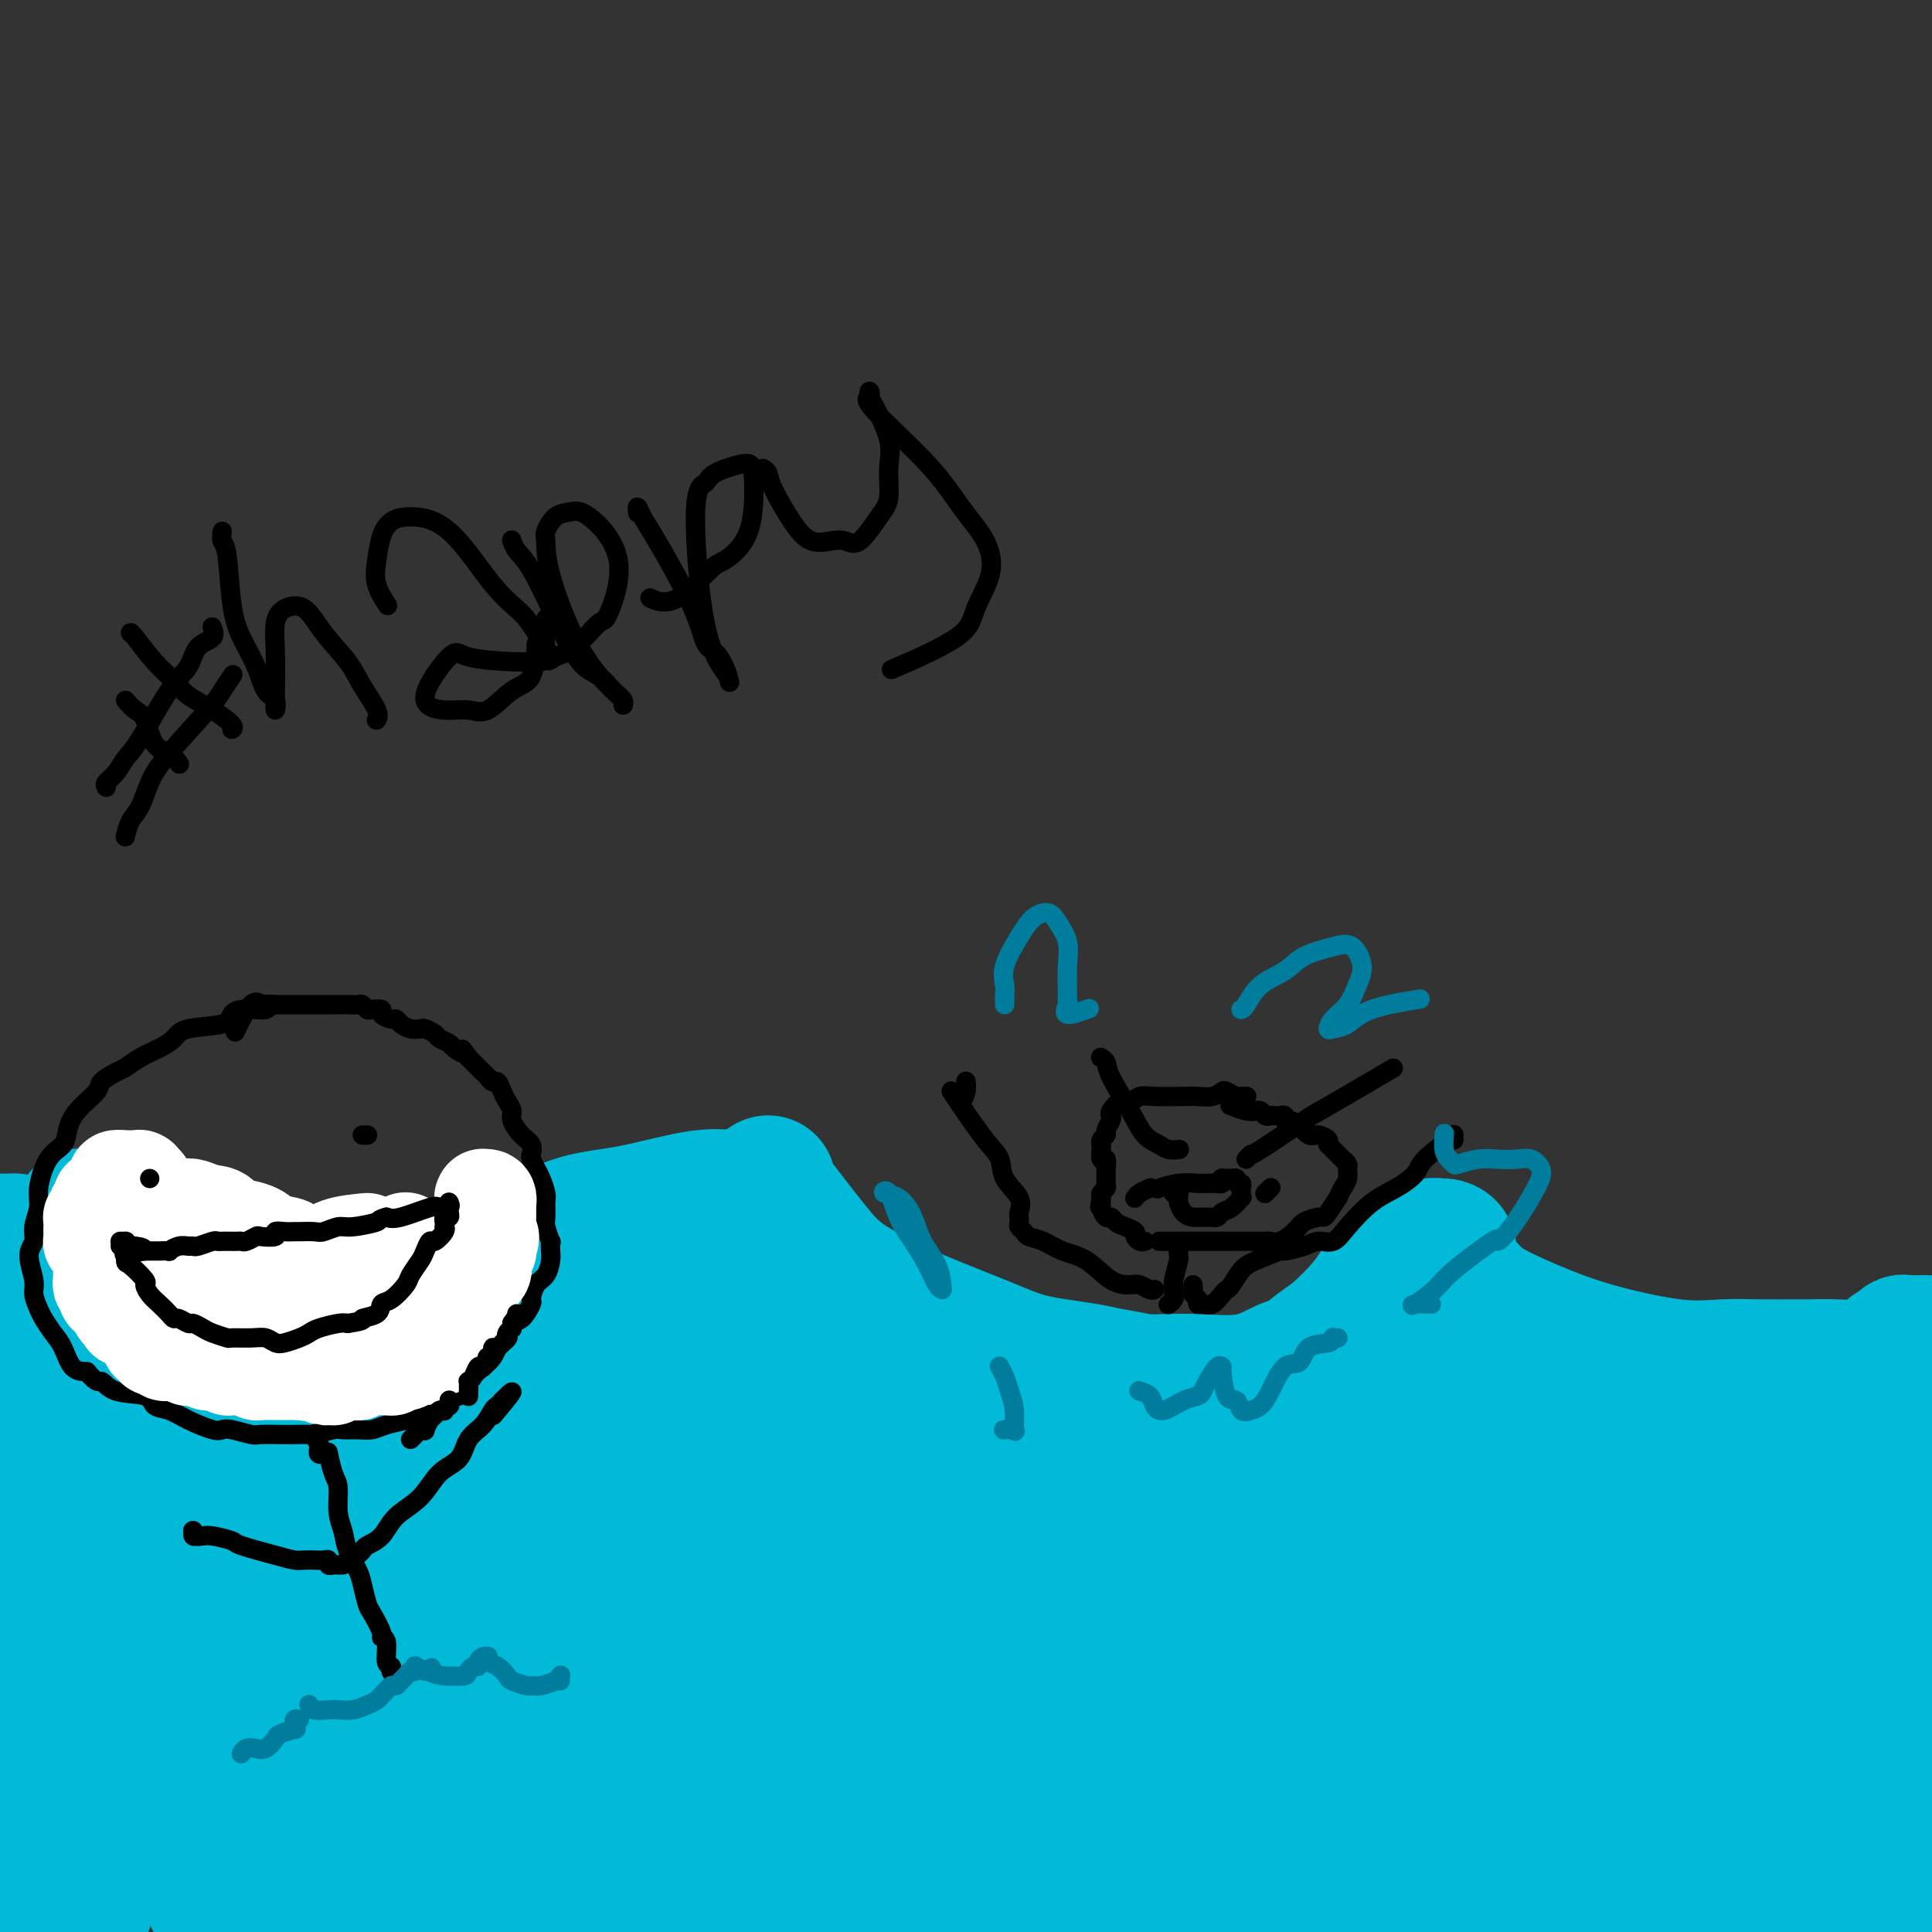 <svg viewBox='0 0 400 400' version='1.1' xmlns='http://www.w3.org/2000/svg' xmlns:xlink='http://www.w3.org/1999/xlink'><rect x="0" y="0" width="400" height="400" fill="#333333" stroke="none"/><g fill='none' stroke='#00BAD8' stroke-width='28' stroke-linecap='round' stroke-linejoin='round'><path d='M70,288c-1.250,-0.833 -2.500,-1.667 -3,-2c-0.500,-0.333 -0.250,-0.167 0,0'/><path d='M17,252c-0.177,-0.211 -0.354,-0.422 0,0c0.354,0.422 1.237,1.479 2,2c0.763,0.521 1.404,0.508 2,1c0.596,0.492 1.147,1.491 2,2c0.853,0.509 2.009,0.529 3,1c0.991,0.471 1.818,1.394 3,2c1.182,0.606 2.720,0.895 6,2c3.280,1.105 8.302,3.026 13,4c4.698,0.974 9.071,0.999 13,1c3.929,0.001 7.415,-0.024 11,0c3.585,0.024 7.269,0.097 12,-1c4.731,-1.097 10.508,-3.363 15,-5c4.492,-1.637 7.700,-2.644 11,-4c3.300,-1.356 6.693,-3.060 10,-4c3.307,-0.940 6.529,-1.116 11,-2c4.471,-0.884 10.193,-2.475 14,-3c3.807,-0.525 5.700,0.017 7,0c1.300,-0.017 2.009,-0.593 3,-1c0.991,-0.407 2.266,-0.645 3,-1c0.734,-0.355 0.929,-0.828 1,-1c0.071,-0.172 0.019,-0.043 0,0c-0.019,0.043 -0.003,0.001 0,0c0.003,-0.001 -0.006,0.038 0,0c0.006,-0.038 0.026,-0.154 0,0c-0.026,0.154 -0.098,0.577 0,1c0.098,0.423 0.367,0.845 2,3c1.633,2.155 4.632,6.042 7,9c2.368,2.958 4.105,4.988 7,7c2.895,2.012 6.947,4.006 11,6'/><path d='M186,271c5.045,2.294 12.156,5.031 17,7c4.844,1.969 7.419,3.172 11,4c3.581,0.828 8.167,1.283 12,2c3.833,0.717 6.912,1.697 10,2c3.088,0.303 6.185,-0.072 10,0c3.815,0.072 8.350,0.590 12,0c3.650,-0.590 6.416,-2.289 8,-3c1.584,-0.711 1.985,-0.433 3,-1c1.015,-0.567 2.644,-1.979 4,-3c1.356,-1.021 2.438,-1.652 4,-3c1.562,-1.348 3.605,-3.412 5,-5c1.395,-1.588 2.142,-2.698 3,-4c0.858,-1.302 1.826,-2.794 3,-4c1.174,-1.206 2.554,-2.125 4,-3c1.446,-0.875 2.959,-1.706 4,-2c1.041,-0.294 1.612,-0.053 2,0c0.388,0.053 0.594,-0.084 1,0c0.406,0.084 1.014,0.388 1,1c-0.014,0.612 -0.648,1.531 0,3c0.648,1.469 2.578,3.487 4,5c1.422,1.513 2.336,2.521 5,4c2.664,1.479 7.078,3.430 11,5c3.922,1.570 7.353,2.760 12,4c4.647,1.240 10.510,2.528 15,3c4.490,0.472 7.608,0.126 10,0c2.392,-0.126 4.058,-0.032 7,0c2.942,0.032 7.158,0.003 9,0c1.842,-0.003 1.308,0.020 2,0c0.692,-0.020 2.609,-0.082 5,0c2.391,0.082 5.254,0.309 7,0c1.746,-0.309 2.373,-1.155 3,-2'/><path d='M390,281c7.040,-0.476 3.140,-0.667 2,-1c-1.140,-0.333 0.480,-0.807 1,-1c0.520,-0.193 -0.061,-0.104 0,0c0.061,0.104 0.762,0.224 1,0c0.238,-0.224 0.012,-0.792 0,-1c-0.012,-0.208 0.189,-0.056 1,0c0.811,0.056 2.232,0.016 3,0c0.768,-0.016 0.884,-0.008 1,0'/><path d='M394,311c0.946,-0.200 1.892,-0.399 0,0c-1.892,0.399 -6.621,1.398 -11,2c-4.379,0.602 -8.410,0.807 -12,1c-3.590,0.193 -6.741,0.373 -12,0c-5.259,-0.373 -12.625,-1.299 -18,-2c-5.375,-0.701 -8.759,-1.177 -13,-2c-4.241,-0.823 -9.338,-1.994 -14,-3c-4.662,-1.006 -8.888,-1.846 -13,-3c-4.112,-1.154 -8.110,-2.622 -13,-4c-4.890,-1.378 -10.673,-2.668 -15,-4c-4.327,-1.332 -7.198,-2.708 -10,-4c-2.802,-1.292 -5.535,-2.500 -8,-3c-2.465,-0.500 -4.663,-0.293 -9,-1c-4.337,-0.707 -10.813,-2.329 -15,-3c-4.187,-0.671 -6.084,-0.391 -9,0c-2.916,0.391 -6.853,0.893 -9,1c-2.147,0.107 -2.506,-0.182 -5,0c-2.494,0.182 -7.122,0.833 -11,1c-3.878,0.167 -7.004,-0.152 -10,0c-2.996,0.152 -5.861,0.773 -9,1c-3.139,0.227 -6.550,0.058 -9,0c-2.450,-0.058 -3.937,-0.005 -7,0c-3.063,0.005 -7.700,-0.039 -10,0c-2.300,0.039 -2.262,0.161 -3,0c-0.738,-0.161 -2.252,-0.607 -4,-1c-1.748,-0.393 -3.731,-0.735 -5,-1c-1.269,-0.265 -1.824,-0.452 -3,-1c-1.176,-0.548 -2.973,-1.456 -4,-2c-1.027,-0.544 -1.286,-0.723 -2,-1c-0.714,-0.277 -1.885,-0.651 -3,-1c-1.115,-0.349 -2.176,-0.671 -4,-1c-1.824,-0.329 -4.412,-0.664 -7,-1'/><path d='M117,279c-5.708,-1.457 -3.978,-0.601 -4,0c-0.022,0.601 -1.797,0.945 -3,1c-1.203,0.055 -1.833,-0.180 -4,0c-2.167,0.180 -5.869,0.777 -8,1c-2.131,0.223 -2.691,0.074 -4,0c-1.309,-0.074 -3.367,-0.074 -5,0c-1.633,0.074 -2.839,0.220 -4,0c-1.161,-0.220 -2.275,-0.807 -4,-1c-1.725,-0.193 -4.062,0.008 -6,0c-1.938,-0.008 -3.479,-0.224 -5,0c-1.521,0.224 -3.022,0.887 -4,1c-0.978,0.113 -1.432,-0.324 -3,0c-1.568,0.324 -4.250,1.407 -6,2c-1.750,0.593 -2.568,0.694 -4,1c-1.432,0.306 -3.480,0.815 -5,1c-1.520,0.185 -2.513,0.046 -4,0c-1.487,-0.046 -3.468,0.003 -5,0c-1.532,-0.003 -2.617,-0.057 -4,0c-1.383,0.057 -3.066,0.226 -4,0c-0.934,-0.226 -1.119,-0.847 -2,-1c-0.881,-0.153 -2.460,0.163 -4,0c-1.540,-0.163 -3.043,-0.805 -4,-1c-0.957,-0.195 -1.367,0.055 -2,0c-0.633,-0.055 -1.489,-0.417 -2,-1c-0.511,-0.583 -0.676,-1.389 -1,-2c-0.324,-0.611 -0.808,-1.027 -1,-1c-0.192,0.027 -0.093,0.496 0,0c0.093,-0.496 0.180,-1.958 0,-3c-0.180,-1.042 -0.625,-1.665 -1,-2c-0.375,-0.335 -0.678,-0.381 -1,-1c-0.322,-0.619 -0.661,-1.809 -1,-3'/><path d='M12,270c-1.182,-2.500 -1.637,-2.751 -2,-3c-0.363,-0.249 -0.633,-0.498 -1,-1c-0.367,-0.502 -0.830,-1.259 -1,-2c-0.170,-0.741 -0.046,-1.467 0,-2c0.046,-0.533 0.014,-0.874 0,-1c-0.014,-0.126 -0.010,-0.038 0,0c0.010,0.038 0.027,0.025 0,0c-0.027,-0.025 -0.097,-0.063 0,0c0.097,0.063 0.362,0.228 0,0c-0.362,-0.228 -1.350,-0.848 -2,-1c-0.650,-0.152 -0.963,0.166 -1,0c-0.037,-0.166 0.201,-0.815 0,-1c-0.201,-0.185 -0.841,0.094 -1,0c-0.159,-0.094 0.164,-0.561 0,-1c-0.164,-0.439 -0.814,-0.850 -1,-1c-0.186,-0.150 0.094,-0.040 0,0c-0.094,0.040 -0.561,0.011 -1,0c-0.439,-0.011 -0.850,-0.003 -1,0c-0.150,0.003 -0.040,0.001 0,0c0.040,-0.001 0.009,-0.000 0,0c-0.009,0.000 0.005,0.001 0,0c-0.005,-0.001 -0.027,-0.004 0,0c0.027,0.004 0.103,0.014 0,0c-0.103,-0.014 -0.386,-0.053 0,0c0.386,0.053 1.440,0.199 2,1c0.560,0.801 0.625,2.256 1,3c0.375,0.744 1.059,0.777 2,5c0.941,4.223 2.139,12.637 3,17c0.861,4.363 1.386,4.675 2,5c0.614,0.325 1.318,0.664 2,2c0.682,1.336 1.341,3.668 2,6'/><path d='M15,296c3.029,7.731 4.602,7.558 6,8c1.398,0.442 2.620,1.499 4,3c1.380,1.501 2.917,3.445 4,5c1.083,1.555 1.712,2.721 2,4c0.288,1.279 0.235,2.672 0,4c-0.235,1.328 -0.653,2.592 -1,3c-0.347,0.408 -0.624,-0.041 -1,0c-0.376,0.041 -0.849,0.572 -2,0c-1.151,-0.572 -2.978,-2.247 -5,-6c-2.022,-3.753 -4.239,-9.583 -5,-12c-0.761,-2.417 -0.065,-1.419 0,-2c0.065,-0.581 -0.503,-2.740 -1,-4c-0.497,-1.260 -0.925,-1.620 -1,-2c-0.075,-0.380 0.204,-0.781 0,-1c-0.204,-0.219 -0.889,-0.258 -2,0c-1.111,0.258 -2.648,0.811 -4,2c-1.352,1.189 -2.518,3.012 -4,4c-1.482,0.988 -3.281,1.139 -5,4c-1.719,2.861 -3.360,8.430 -5,14'/><path d='M-1,323c-0.218,0.729 -0.437,1.458 0,0c0.437,-1.458 1.528,-5.101 3,-10c1.472,-4.899 3.323,-11.052 4,-14c0.677,-2.948 0.179,-2.690 0,-3c-0.179,-0.310 -0.038,-1.189 0,-2c0.038,-0.811 -0.028,-1.555 0,-2c0.028,-0.445 0.148,-0.592 0,0c-0.148,0.592 -0.564,1.921 -1,3c-0.436,1.079 -0.892,1.908 -1,6c-0.108,4.092 0.133,11.448 0,17c-0.133,5.552 -0.639,9.298 -1,14c-0.361,4.702 -0.576,10.358 -1,17c-0.424,6.642 -1.056,14.270 -1,19c0.056,4.730 0.800,6.560 1,9c0.200,2.440 -0.142,5.488 0,7c0.142,1.512 0.770,1.486 1,3c0.230,1.514 0.062,4.568 0,6c-0.062,1.432 -0.018,1.244 0,1c0.018,-0.244 0.010,-0.542 0,-1c-0.010,-0.458 -0.020,-1.075 0,-3c0.020,-1.925 0.071,-5.157 0,-12c-0.071,-6.843 -0.265,-17.296 0,-24c0.265,-6.704 0.990,-9.658 2,-13c1.010,-3.342 2.307,-7.072 3,-10c0.693,-2.928 0.783,-5.055 1,-6c0.217,-0.945 0.559,-0.707 1,-1c0.441,-0.293 0.979,-1.116 1,-1c0.021,0.116 -0.475,1.172 -1,6c-0.525,4.828 -1.079,13.428 -1,20c0.079,6.572 0.790,11.116 1,19c0.210,7.884 -0.083,19.110 0,25c0.083,5.890 0.541,6.445 1,7'/><path d='M18,393c-0.324,1.788 -0.648,3.575 0,0c0.648,-3.575 2.268,-12.513 3,-18c0.732,-5.487 0.576,-7.524 1,-13c0.424,-5.476 1.427,-14.391 2,-20c0.573,-5.609 0.717,-7.913 1,-11c0.283,-3.087 0.705,-6.956 1,-9c0.295,-2.044 0.462,-2.263 1,-3c0.538,-0.737 1.446,-1.993 2,-3c0.554,-1.007 0.754,-1.765 1,-2c0.246,-0.235 0.536,0.052 1,1c0.464,0.948 1.100,2.558 2,7c0.900,4.442 2.063,11.717 3,17c0.937,5.283 1.649,8.575 3,17c1.351,8.425 3.343,21.984 4,28c0.657,6.016 -0.020,4.489 0,4c0.020,-0.489 0.737,0.061 1,1c0.263,0.939 0.070,2.268 0,3c-0.070,0.732 -0.019,0.868 0,1c0.019,0.132 0.005,0.262 0,0c-0.005,-0.262 -0.002,-0.916 0,-3c0.002,-2.084 0.004,-5.600 0,-13c-0.004,-7.400 -0.015,-18.686 0,-26c0.015,-7.314 0.057,-10.657 0,-15c-0.057,-4.343 -0.212,-9.686 0,-14c0.212,-4.314 0.792,-7.601 1,-10c0.208,-2.399 0.046,-3.912 0,-5c-0.046,-1.088 0.025,-1.751 0,-2c-0.025,-0.249 -0.145,-0.083 0,0c0.145,0.083 0.554,0.084 1,2c0.446,1.916 0.928,5.747 3,14c2.072,8.253 5.735,20.930 8,30c2.265,9.070 3.133,14.535 4,20'/><path d='M61,371c3.422,13.378 3.978,14.822 5,18c1.022,3.178 2.511,8.089 4,13'/><path d='M73,388c0.339,1.969 0.678,3.939 0,0c-0.678,-3.939 -2.374,-13.785 -4,-24c-1.626,-10.215 -3.183,-20.799 -4,-28c-0.817,-7.201 -0.895,-11.018 -1,-15c-0.105,-3.982 -0.237,-8.130 0,-11c0.237,-2.870 0.842,-4.461 1,-5c0.158,-0.539 -0.132,-0.027 0,0c0.132,0.027 0.684,-0.432 1,0c0.316,0.432 0.394,1.754 1,6c0.606,4.246 1.740,11.417 4,20c2.260,8.583 5.647,18.579 8,27c2.353,8.421 3.672,15.267 5,21c1.328,5.733 2.665,10.352 4,14c1.335,3.648 2.667,6.324 4,9'/><path d='M96,393c0.490,2.585 0.981,5.170 0,0c-0.981,-5.170 -3.433,-18.096 -5,-27c-1.567,-8.904 -2.250,-13.784 -3,-19c-0.750,-5.216 -1.569,-10.766 -2,-16c-0.431,-5.234 -0.474,-10.153 0,-13c0.474,-2.847 1.465,-3.623 2,-5c0.535,-1.377 0.615,-3.357 1,-5c0.385,-1.643 1.076,-2.951 2,-3c0.924,-0.049 2.081,1.161 2,0c-0.081,-1.161 -1.401,-4.693 0,1c1.401,5.693 5.522,20.611 8,30c2.478,9.389 3.314,13.249 5,19c1.686,5.751 4.223,13.395 6,20c1.777,6.605 2.793,12.173 4,17c1.207,4.827 2.603,8.914 4,13'/><path d='M107,371c0.557,1.641 1.114,3.283 0,0c-1.114,-3.283 -3.897,-11.490 -6,-18c-2.103,-6.510 -3.524,-11.324 -4,-17c-0.476,-5.676 -0.007,-12.214 0,-17c0.007,-4.786 -0.450,-7.819 0,-10c0.450,-2.181 1.806,-3.511 3,-4c1.194,-0.489 2.225,-0.139 4,0c1.775,0.139 4.292,0.067 6,0c1.708,-0.067 2.607,-0.128 7,10c4.393,10.128 12.281,30.447 17,43c4.719,12.553 6.271,17.341 8,23c1.729,5.659 3.637,12.188 5,17c1.363,4.812 2.182,7.906 3,11'/><path d='M149,394c0.850,2.635 1.700,5.271 0,0c-1.700,-5.271 -5.951,-18.448 -8,-25c-2.049,-6.552 -1.897,-6.479 -3,-10c-1.103,-3.521 -3.463,-10.637 -5,-18c-1.537,-7.363 -2.253,-14.974 -2,-19c0.253,-4.026 1.474,-4.466 2,-5c0.526,-0.534 0.356,-1.161 1,-2c0.644,-0.839 2.101,-1.889 3,-3c0.899,-1.111 1.239,-2.282 4,0c2.761,2.282 7.944,8.018 13,17c5.056,8.982 9.984,21.212 14,31c4.016,9.788 7.120,17.135 10,23c2.880,5.865 5.537,10.247 8,15c2.463,4.753 4.731,9.876 7,15'/><path d='M181,385c0.370,1.256 0.740,2.511 0,0c-0.740,-2.511 -2.591,-8.789 -4,-14c-1.409,-5.211 -2.378,-9.356 -4,-13c-1.622,-3.644 -3.898,-6.789 -5,-9c-1.102,-2.211 -1.029,-3.489 -1,-4c0.029,-0.511 0.015,-0.256 0,0'/><path d='M155,281c-0.001,0.118 -0.003,0.236 0,0c0.003,-0.236 0.009,-0.825 0,-1c-0.009,-0.175 -0.033,0.066 0,0c0.033,-0.066 0.124,-0.437 0,-1c-0.124,-0.563 -0.463,-1.318 -1,-2c-0.537,-0.682 -1.273,-1.290 -2,-2c-0.727,-0.710 -1.444,-1.522 -2,-2c-0.556,-0.478 -0.952,-0.622 -2,-1c-1.048,-0.378 -2.747,-0.992 -4,-1c-1.253,-0.008 -2.061,0.588 -3,1c-0.939,0.412 -2.008,0.640 -4,2c-1.992,1.360 -4.906,3.851 -7,7c-2.094,3.149 -3.370,6.955 -4,12c-0.630,5.045 -0.616,11.330 0,17c0.616,5.670 1.833,10.726 3,16c1.167,5.274 2.285,10.768 4,15c1.715,4.232 4.029,7.203 7,13c2.971,5.797 6.599,14.419 10,21c3.401,6.581 6.574,11.119 9,14c2.426,2.881 4.103,4.104 5,5c0.897,0.896 1.012,1.465 2,2c0.988,0.535 2.849,1.035 4,1c1.151,-0.035 1.593,-0.604 2,-1c0.407,-0.396 0.780,-0.617 1,-3c0.220,-2.383 0.287,-6.928 0,-11c-0.287,-4.072 -0.927,-7.671 -2,-14c-1.073,-6.329 -2.577,-15.389 -4,-22c-1.423,-6.611 -2.763,-10.772 -4,-16c-1.237,-5.228 -2.372,-11.523 -3,-16c-0.628,-4.477 -0.751,-7.136 -1,-9c-0.249,-1.864 -0.625,-2.932 -1,-4'/><path d='M158,301c-2.116,-12.451 0.094,-3.078 1,0c0.906,3.078 0.507,-0.137 1,0c0.493,0.137 1.878,3.628 4,9c2.122,5.372 4.981,12.625 9,22c4.019,9.375 9.197,20.870 13,30c3.803,9.130 6.229,15.894 9,22c2.771,6.106 5.885,11.553 9,17'/><path d='M200,385c1.001,2.601 2.002,5.203 0,0c-2.002,-5.203 -7.007,-18.210 -11,-27c-3.993,-8.790 -6.973,-13.361 -9,-18c-2.027,-4.639 -3.102,-9.344 -4,-13c-0.898,-3.656 -1.619,-6.262 -2,-8c-0.381,-1.738 -0.424,-2.607 0,-4c0.424,-1.393 1.313,-3.309 2,-5c0.687,-1.691 1.173,-3.156 2,-4c0.827,-0.844 1.995,-1.067 3,-1c1.005,0.067 1.848,0.424 6,7c4.152,6.576 11.614,19.372 16,28c4.386,8.628 5.697,13.088 8,19c2.303,5.912 5.597,13.275 8,19c2.403,5.725 3.916,9.810 5,13c1.084,3.190 1.738,5.483 2,7c0.262,1.517 0.131,2.259 0,3'/><path d='M218,396c0.770,0.989 1.540,1.978 0,0c-1.540,-1.978 -5.390,-6.923 -7,-9c-1.610,-2.077 -0.978,-1.286 -2,-3c-1.022,-1.714 -3.696,-5.934 -6,-9c-2.304,-3.066 -4.236,-4.977 -8,-8c-3.764,-3.023 -9.358,-7.159 -13,-10c-3.642,-2.841 -5.333,-4.387 -8,-6c-2.667,-1.613 -6.312,-3.291 -9,-4c-2.688,-0.709 -4.419,-0.447 -5,-1c-0.581,-0.553 -0.011,-1.921 -1,1c-0.989,2.921 -3.535,10.133 -4,18c-0.465,7.867 1.153,16.391 2,23c0.847,6.609 0.924,11.305 1,16'/><path d='M144,397c0.326,1.883 0.652,3.766 0,0c-0.652,-3.766 -2.283,-13.182 -3,-19c-0.717,-5.818 -0.521,-8.040 -1,-11c-0.479,-2.960 -1.635,-6.659 -2,-9c-0.365,-2.341 0.061,-3.323 0,-4c-0.061,-0.677 -0.607,-1.049 -1,-1c-0.393,0.049 -0.631,0.518 -1,1c-0.369,0.482 -0.869,0.976 -1,4c-0.131,3.024 0.105,8.578 2,16c1.895,7.422 5.447,16.711 9,26'/><path d='M176,394c-0.155,1.141 -0.311,2.282 0,0c0.311,-2.282 1.087,-7.989 2,-14c0.913,-6.011 1.961,-12.328 3,-18c1.039,-5.672 2.068,-10.701 3,-17c0.932,-6.299 1.766,-13.870 2,-18c0.234,-4.130 -0.133,-4.820 0,-5c0.133,-0.180 0.767,0.149 1,0c0.233,-0.149 0.064,-0.777 0,-1c-0.064,-0.223 -0.024,-0.042 0,0c0.024,0.042 0.030,-0.055 1,1c0.970,1.055 2.903,3.263 6,8c3.097,4.737 7.357,12.002 10,16c2.643,3.998 3.670,4.729 7,9c3.330,4.271 8.965,12.083 13,18c4.035,5.917 6.471,9.939 9,14c2.529,4.061 5.151,8.160 7,11c1.849,2.840 2.924,4.420 4,6'/><path d='M234,383c0.666,1.363 1.333,2.725 0,0c-1.333,-2.725 -4.665,-9.538 -8,-16c-3.335,-6.462 -6.673,-12.572 -9,-18c-2.327,-5.428 -3.643,-10.172 -6,-16c-2.357,-5.828 -5.756,-12.738 -7,-16c-1.244,-3.262 -0.334,-2.874 0,-3c0.334,-0.126 0.091,-0.764 0,-1c-0.091,-0.236 -0.031,-0.068 0,0c0.031,0.068 0.031,0.036 0,0c-0.031,-0.036 -0.094,-0.078 2,2c2.094,2.078 6.343,6.274 11,12c4.657,5.726 9.721,12.981 14,18c4.279,5.019 7.773,7.802 12,13c4.227,5.198 9.188,12.813 12,18c2.812,5.187 3.475,7.947 5,11c1.525,3.053 3.910,6.399 5,8c1.090,1.601 0.883,1.457 1,2c0.117,0.543 0.559,1.771 1,3'/><path d='M264,397c0.466,0.807 0.932,1.614 0,0c-0.932,-1.614 -3.262,-5.648 -7,-13c-3.738,-7.352 -8.884,-18.022 -12,-25c-3.116,-6.978 -4.201,-10.266 -6,-15c-1.799,-4.734 -4.310,-10.916 -6,-16c-1.690,-5.084 -2.557,-9.070 -3,-12c-0.443,-2.930 -0.462,-4.804 0,-6c0.462,-1.196 1.406,-1.715 2,-2c0.594,-0.285 0.838,-0.338 3,2c2.162,2.338 6.241,7.065 10,12c3.759,4.935 7.198,10.077 12,18c4.802,7.923 10.966,18.629 15,26c4.034,7.371 5.937,11.409 8,15c2.063,3.591 4.285,6.736 6,9c1.715,2.264 2.923,3.648 4,5c1.077,1.352 2.022,2.672 3,4c0.978,1.328 1.989,2.664 3,4'/><path d='M293,394c1.673,2.544 3.347,5.087 0,0c-3.347,-5.087 -11.713,-17.806 -15,-24c-3.287,-6.194 -1.495,-5.863 -3,-10c-1.505,-4.137 -6.308,-12.743 -9,-19c-2.692,-6.257 -3.273,-10.164 -3,-14c0.273,-3.836 1.401,-7.599 2,-9c0.599,-1.401 0.670,-0.439 2,0c1.330,0.439 3.919,0.354 9,5c5.081,4.646 12.654,14.024 19,23c6.346,8.976 11.467,17.550 14,23c2.533,5.450 2.480,7.775 3,9c0.520,1.225 1.614,1.349 2,2c0.386,0.651 0.066,1.829 1,2c0.934,0.171 3.124,-0.665 4,-1c0.876,-0.335 0.438,-0.167 0,0'/><path d='M300,289c0.000,0.135 0.000,0.271 0,0c-0.000,-0.271 -0.000,-0.948 0,-1c0.000,-0.052 0.000,0.522 0,0c-0.000,-0.522 -0.001,-2.141 0,-3c0.001,-0.859 0.005,-0.957 0,-1c-0.005,-0.043 -0.019,-0.031 0,0c0.019,0.031 0.070,0.080 0,0c-0.070,-0.080 -0.261,-0.288 0,0c0.261,0.288 0.976,1.071 2,2c1.024,0.929 2.359,2.002 4,3c1.641,0.998 3.588,1.920 6,3c2.412,1.080 5.287,2.317 7,3c1.713,0.683 2.262,0.813 6,2c3.738,1.187 10.663,3.431 16,5c5.337,1.569 9.085,2.462 12,3c2.915,0.538 4.998,0.722 9,2c4.002,1.278 9.924,3.652 15,5c5.076,1.348 9.308,1.671 13,2c3.692,0.329 6.846,0.665 10,1'/><path d='M361,293c0.287,-0.065 0.574,-0.130 1,0c0.426,0.130 0.992,0.455 3,1c2.008,0.545 5.456,1.309 8,2c2.544,0.691 4.182,1.310 6,2c1.818,0.690 3.817,1.453 6,2c2.183,0.547 4.549,0.878 7,1c2.451,0.122 4.986,0.035 7,0c2.014,-0.035 3.507,-0.017 5,0'/><path d='M394,301c1.043,-0.002 2.086,-0.004 0,0c-2.086,0.004 -7.301,0.014 -12,0c-4.699,-0.014 -8.883,-0.051 -13,0c-4.117,0.051 -8.169,0.189 -12,0c-3.831,-0.189 -7.443,-0.706 -13,0c-5.557,0.706 -13.060,2.634 -18,4c-4.940,1.366 -7.316,2.170 -10,3c-2.684,0.830 -5.677,1.684 -7,2c-1.323,0.316 -0.978,0.092 -3,0c-2.022,-0.092 -6.412,-0.052 -9,0c-2.588,0.052 -3.372,0.115 -5,0c-1.628,-0.115 -4.098,-0.409 -6,-1c-1.902,-0.591 -3.235,-1.481 -5,-2c-1.765,-0.519 -3.960,-0.669 -5,-1c-1.040,-0.331 -0.924,-0.844 -2,-1c-1.076,-0.156 -3.344,0.045 -5,0c-1.656,-0.045 -2.699,-0.338 -4,-1c-1.301,-0.662 -2.859,-1.695 -5,-2c-2.141,-0.305 -4.865,0.117 -7,0c-2.135,-0.117 -3.680,-0.775 -5,-1c-1.320,-0.225 -2.417,-0.019 -4,0c-1.583,0.019 -3.654,-0.149 -5,0c-1.346,0.149 -1.966,0.615 -4,1c-2.034,0.385 -5.481,0.690 -7,1c-1.519,0.310 -1.108,0.625 -2,1c-0.892,0.375 -3.085,0.811 -4,1c-0.915,0.189 -0.551,0.130 -1,0c-0.449,-0.130 -1.712,-0.330 -2,0c-0.288,0.330 0.397,1.192 1,2c0.603,0.808 1.124,1.564 2,2c0.876,0.436 2.107,0.553 5,1c2.893,0.447 7.446,1.223 12,2'/><path d='M239,312c4.681,0.776 7.882,1.217 14,2c6.118,0.783 15.151,1.907 22,3c6.849,1.093 11.514,2.153 17,3c5.486,0.847 11.792,1.481 17,2c5.208,0.519 9.318,0.923 16,2c6.682,1.077 15.935,2.827 22,4c6.065,1.173 8.942,1.767 13,2c4.058,0.233 9.296,0.103 13,0c3.704,-0.103 5.874,-0.180 8,0c2.126,0.180 4.209,0.615 6,1c1.791,0.385 3.290,0.719 5,1c1.710,0.281 3.631,0.509 5,1c1.369,0.491 2.184,1.246 3,2'/><path d='M395,344c1.487,-0.107 2.974,-0.214 0,0c-2.974,0.214 -10.410,0.749 -16,1c-5.590,0.251 -9.336,0.218 -14,0c-4.664,-0.218 -10.246,-0.620 -15,-1c-4.754,-0.380 -8.679,-0.739 -16,-1c-7.321,-0.261 -18.038,-0.423 -25,0c-6.962,0.423 -10.168,1.432 -14,3c-3.832,1.568 -8.288,3.697 -12,5c-3.712,1.303 -6.679,1.781 -10,3c-3.321,1.219 -6.994,3.180 -9,4c-2.006,0.820 -2.343,0.499 -3,1c-0.657,0.501 -1.634,1.824 -2,3c-0.366,1.176 -0.122,2.205 -1,3c-0.878,0.795 -2.878,1.354 2,2c4.878,0.646 16.636,1.377 25,1c8.364,-0.377 13.335,-1.863 19,-3c5.665,-1.137 12.024,-1.927 18,-3c5.976,-1.073 11.569,-2.431 19,-4c7.431,-1.569 16.699,-3.351 23,-4c6.301,-0.649 9.636,-0.165 13,0c3.364,0.165 6.758,0.011 9,0c2.242,-0.011 3.333,0.122 4,0c0.667,-0.122 0.909,-0.499 2,0c1.091,0.499 3.032,1.875 4,3c0.968,1.125 0.962,1.998 1,3c0.038,1.002 0.121,2.134 0,3c-0.121,0.866 -0.444,1.468 -2,3c-1.556,1.532 -4.345,3.996 -7,5c-2.655,1.004 -5.176,0.547 -9,1c-3.824,0.453 -8.953,1.814 -13,3c-4.047,1.186 -7.014,2.196 -11,3c-3.986,0.804 -8.993,1.402 -14,2'/><path d='M341,380c-14.024,2.493 -25.584,4.225 -31,5c-5.416,0.775 -4.687,0.592 -7,1c-2.313,0.408 -7.668,1.406 -12,2c-4.332,0.594 -7.641,0.783 -10,1c-2.359,0.217 -3.767,0.462 -5,1c-1.233,0.538 -2.292,1.368 -3,2c-0.708,0.632 -1.066,1.067 -1,1c0.066,-0.067 0.557,-0.636 3,0c2.443,0.636 6.840,2.478 12,3c5.160,0.522 11.083,-0.275 19,-1c7.917,-0.725 17.826,-1.378 25,-2c7.174,-0.622 11.612,-1.214 16,-2c4.388,-0.786 8.727,-1.768 14,-3c5.273,-1.232 11.479,-2.715 16,-4c4.521,-1.285 7.358,-2.372 9,-3c1.642,-0.628 2.090,-0.797 3,-1c0.910,-0.203 2.284,-0.439 4,-1c1.716,-0.561 3.776,-1.446 5,-2c1.224,-0.554 1.612,-0.777 2,-1'/><path d='M395,394c0.695,-0.091 1.390,-0.181 0,0c-1.390,0.181 -4.866,0.635 -9,1c-4.134,0.365 -8.925,0.641 -12,1c-3.075,0.359 -4.432,0.799 -6,1c-1.568,0.201 -3.346,0.161 -5,0c-1.654,-0.161 -3.184,-0.444 -4,-1c-0.816,-0.556 -0.918,-1.387 -1,-2c-0.082,-0.613 -0.146,-1.010 0,-2c0.146,-0.990 0.501,-2.574 3,-5c2.499,-2.426 7.143,-5.693 9,-7c1.857,-1.307 0.929,-0.653 0,0'/><path d='M317,378c0.000,-0.002 0.001,-0.004 0,0c-0.001,0.004 -0.003,0.015 0,0c0.003,-0.015 0.011,-0.056 0,0c-0.011,0.056 -0.041,0.207 0,1c0.041,0.793 0.155,2.226 2,6c1.845,3.774 5.423,9.887 9,16'/><path d='M363,389c0.045,0.597 0.091,1.195 0,0c-0.091,-1.195 -0.318,-4.182 -1,-7c-0.682,-2.818 -1.819,-5.466 -4,-8c-2.181,-2.534 -5.404,-4.952 -8,-7c-2.596,-2.048 -4.563,-3.726 -9,-5c-4.437,-1.274 -11.343,-2.145 -16,-2c-4.657,0.145 -7.066,1.307 -10,3c-2.934,1.693 -6.395,3.918 -9,6c-2.605,2.082 -4.355,4.022 -6,6c-1.645,1.978 -3.184,3.994 -3,9c0.184,5.006 2.092,13.003 4,21'/><path d='M341,393c-0.205,0.933 -0.410,1.866 0,0c0.410,-1.866 1.437,-6.530 2,-9c0.563,-2.470 0.664,-2.744 1,-4c0.336,-1.256 0.908,-3.493 1,-5c0.092,-1.507 -0.297,-2.283 -1,-3c-0.703,-0.717 -1.722,-1.375 -3,-1c-1.278,0.375 -2.815,1.784 -4,3c-1.185,1.216 -2.016,2.240 -3,4c-0.984,1.760 -2.119,4.255 -3,6c-0.881,1.745 -1.506,2.739 -2,5c-0.494,2.261 -0.855,5.789 -1,8c-0.145,2.211 -0.072,3.106 0,4'/><path d='M344,397c-0.556,0.333 -1.111,0.667 0,0c1.111,-0.667 3.889,-2.333 5,-3c1.111,-0.667 0.556,-0.333 0,0'/></g>
<g fill='none' stroke='#000000' stroke-width='4' stroke-linecap='round' stroke-linejoin='round'><path d='M56,208c-0.214,0.424 -0.429,0.848 -1,1c-0.571,0.152 -1.499,0.034 -2,0c-0.501,-0.034 -0.575,0.018 -1,0c-0.425,-0.018 -1.201,-0.104 -2,0c-0.799,0.104 -1.619,0.398 -2,1c-0.381,0.602 -0.321,1.512 -2,2c-1.679,0.488 -5.097,0.554 -7,1c-1.903,0.446 -2.290,1.270 -3,2c-0.710,0.730 -1.743,1.365 -3,2c-1.257,0.635 -2.740,1.271 -4,2c-1.260,0.729 -2.298,1.552 -3,2c-0.702,0.448 -1.067,0.521 -2,1c-0.933,0.479 -2.433,1.364 -3,2c-0.567,0.636 -0.200,1.024 -1,2c-0.800,0.976 -2.769,2.540 -4,4c-1.231,1.460 -1.726,2.816 -2,4c-0.274,1.184 -0.326,2.197 -1,3c-0.674,0.803 -1.969,1.398 -3,3c-1.031,1.602 -1.798,4.212 -2,6c-0.202,1.788 0.160,2.755 0,4c-0.160,1.245 -0.842,2.769 -1,4c-0.158,1.231 0.210,2.168 0,3c-0.210,0.832 -0.996,1.559 -1,3c-0.004,1.441 0.775,3.597 1,5c0.225,1.403 -0.105,2.054 0,3c0.105,0.946 0.646,2.187 1,3c0.354,0.813 0.520,1.199 1,2c0.480,0.801 1.273,2.019 2,3c0.727,0.981 1.388,1.726 2,3c0.612,1.274 1.175,3.078 2,4c0.825,0.922 1.913,0.961 3,1'/><path d='M18,284c2.291,2.815 2.517,1.853 3,2c0.483,0.147 1.222,1.404 3,2c1.778,0.596 4.595,0.531 6,1c1.405,0.469 1.398,1.471 2,2c0.602,0.529 1.811,0.586 3,1c1.189,0.414 2.357,1.187 4,2c1.643,0.813 3.761,1.668 5,2c1.239,0.332 1.599,0.142 2,0c0.401,-0.142 0.844,-0.234 2,0c1.156,0.234 3.025,0.794 4,1c0.975,0.206 1.056,0.056 2,0c0.944,-0.056 2.750,-0.019 4,0c1.250,0.019 1.944,0.019 3,0c1.056,-0.019 2.474,-0.058 3,0c0.526,0.058 0.161,0.212 1,0c0.839,-0.212 2.884,-0.792 4,-1c1.116,-0.208 1.304,-0.045 2,0c0.696,0.045 1.902,-0.029 3,0c1.098,0.029 2.090,0.161 3,0c0.910,-0.161 1.737,-0.616 3,-1c1.263,-0.384 2.961,-0.698 4,-1c1.039,-0.302 1.418,-0.592 2,-1c0.582,-0.408 1.365,-0.935 2,-1c0.635,-0.065 1.120,0.331 2,0c0.880,-0.331 2.154,-1.391 3,-2c0.846,-0.609 1.263,-0.768 2,-1c0.737,-0.232 1.794,-0.537 2,-1c0.206,-0.463 -0.440,-1.083 0,-2c0.440,-0.917 1.965,-2.132 3,-3c1.035,-0.868 1.582,-1.391 2,-2c0.418,-0.609 0.709,-1.305 1,-2'/><path d='M103,279c1.963,-1.976 1.870,-1.417 2,-2c0.130,-0.583 0.482,-2.310 1,-3c0.518,-0.690 1.203,-0.344 2,-1c0.797,-0.656 1.706,-2.315 2,-3c0.294,-0.685 -0.026,-0.395 0,-1c0.026,-0.605 0.399,-2.104 1,-3c0.601,-0.896 1.430,-1.190 2,-2c0.570,-0.810 0.881,-2.136 1,-3c0.119,-0.864 0.046,-1.266 0,-2c-0.046,-0.734 -0.065,-1.800 0,-2c0.065,-0.200 0.214,0.467 0,0c-0.214,-0.467 -0.793,-2.068 -1,-3c-0.207,-0.932 -0.044,-1.194 0,-2c0.044,-0.806 -0.030,-2.156 0,-3c0.030,-0.844 0.165,-1.181 0,-2c-0.165,-0.819 -0.631,-2.121 -1,-3c-0.369,-0.879 -0.640,-1.337 -1,-2c-0.360,-0.663 -0.808,-1.532 -1,-2c-0.192,-0.468 -0.128,-0.534 0,-1c0.128,-0.466 0.318,-1.332 0,-2c-0.318,-0.668 -1.146,-1.137 -2,-2c-0.854,-0.863 -1.734,-2.120 -2,-3c-0.266,-0.880 0.084,-1.384 0,-2c-0.084,-0.616 -0.600,-1.345 -1,-2c-0.400,-0.655 -0.685,-1.236 -1,-2c-0.315,-0.764 -0.661,-1.709 -1,-2c-0.339,-0.291 -0.671,0.074 -1,0c-0.329,-0.074 -0.655,-0.587 -1,-1c-0.345,-0.413 -0.708,-0.727 -1,-1c-0.292,-0.273 -0.512,-0.507 -1,-1c-0.488,-0.493 -1.244,-1.247 -2,-2'/><path d='M97,219c-2.124,-2.963 -0.935,-1.371 -1,-1c-0.065,0.371 -1.383,-0.479 -2,-1c-0.617,-0.521 -0.532,-0.714 -1,-1c-0.468,-0.286 -1.490,-0.664 -2,-1c-0.510,-0.336 -0.507,-0.629 -1,-1c-0.493,-0.371 -1.480,-0.821 -2,-1c-0.520,-0.179 -0.572,-0.086 -1,0c-0.428,0.086 -1.233,0.164 -2,0c-0.767,-0.164 -1.496,-0.569 -2,-1c-0.504,-0.431 -0.783,-0.886 -1,-1c-0.217,-0.114 -0.373,0.114 -1,0c-0.627,-0.114 -1.726,-0.570 -2,-1c-0.274,-0.430 0.278,-0.833 0,-1c-0.278,-0.167 -1.386,-0.097 -2,0c-0.614,0.097 -0.733,0.222 -1,0c-0.267,-0.222 -0.683,-0.792 -1,-1c-0.317,-0.208 -0.537,-0.056 -1,0c-0.463,0.056 -1.171,0.015 -2,0c-0.829,-0.015 -1.780,-0.004 -2,0c-0.220,0.004 0.292,0.001 0,0c-0.292,-0.001 -1.389,-0.000 -2,0c-0.611,0.000 -0.736,0.000 -1,0c-0.264,-0.000 -0.666,-0.000 -1,0c-0.334,0.000 -0.601,0.000 -1,0c-0.399,-0.000 -0.932,-0.000 -1,0c-0.068,0.000 0.329,0.000 0,0c-0.329,-0.000 -1.384,-0.000 -2,0c-0.616,0.000 -0.794,0.000 -1,0c-0.206,-0.000 -0.440,-0.000 -1,0c-0.560,0.000 -1.446,0.000 -2,0c-0.554,-0.000 -0.777,-0.000 -1,0'/><path d='M57,208c-3.326,-0.149 -2.142,-0.021 -2,0c0.142,0.021 -0.757,-0.063 -1,0c-0.243,0.063 0.172,0.275 0,0c-0.172,-0.275 -0.931,-1.035 -2,0c-1.069,1.035 -2.448,3.867 -3,5c-0.552,1.133 -0.276,0.566 0,0'/></g>
<g fill='none' stroke='#FFFFFF' stroke-width='20' stroke-linecap='round' stroke-linejoin='round'><path d='M62,261c-0.030,0.004 -0.061,0.008 0,0c0.061,-0.008 0.213,-0.029 0,0c-0.213,0.029 -0.792,0.106 -1,0c-0.208,-0.106 -0.044,-0.397 0,-1c0.044,-0.603 -0.031,-1.518 -1,-2c-0.969,-0.482 -2.830,-0.531 -4,-1c-1.170,-0.469 -1.647,-1.357 -3,-2c-1.353,-0.643 -3.580,-1.042 -5,-1c-1.420,0.042 -2.031,0.526 -3,1c-0.969,0.474 -2.296,0.940 -3,2c-0.704,1.060 -0.784,2.715 -1,4c-0.216,1.285 -0.566,2.199 0,3c0.566,0.801 2.050,1.487 3,2c0.950,0.513 1.366,0.851 2,1c0.634,0.149 1.484,0.109 2,0c0.516,-0.109 0.697,-0.289 1,-1c0.303,-0.711 0.728,-1.955 1,-3c0.272,-1.045 0.392,-1.891 0,-3c-0.392,-1.109 -1.297,-2.480 -2,-4c-0.703,-1.520 -1.204,-3.189 -2,-4c-0.796,-0.811 -1.888,-0.765 -3,-1c-1.112,-0.235 -2.245,-0.751 -3,-1c-0.755,-0.249 -1.131,-0.232 -2,0c-0.869,0.232 -2.229,0.679 -3,1c-0.771,0.321 -0.953,0.517 -1,1c-0.047,0.483 0.040,1.254 0,2c-0.040,0.746 -0.207,1.468 0,2c0.207,0.532 0.787,0.875 1,1c0.213,0.125 0.057,0.034 0,0c-0.057,-0.034 -0.016,-0.010 0,0c0.016,0.010 0.008,0.005 0,0'/><path d='M35,257c-0.013,0.793 -0.045,-0.225 0,-1c0.045,-0.775 0.166,-1.308 0,-2c-0.166,-0.692 -0.619,-1.544 -1,-2c-0.381,-0.456 -0.691,-0.515 -1,-1c-0.309,-0.485 -0.618,-1.397 -1,-2c-0.382,-0.603 -0.838,-0.898 -1,-1c-0.162,-0.102 -0.029,-0.012 0,0c0.029,0.012 -0.045,-0.053 0,0c0.045,0.053 0.208,0.224 0,0c-0.208,-0.224 -0.788,-0.844 -1,-1c-0.212,-0.156 -0.057,0.151 0,0c0.057,-0.151 0.015,-0.759 0,-1c-0.015,-0.241 -0.003,-0.116 0,0c0.003,0.116 -0.003,0.224 0,0c0.003,-0.224 0.015,-0.778 0,-1c-0.015,-0.222 -0.055,-0.112 0,0c0.055,0.112 0.207,0.226 0,0c-0.207,-0.226 -0.774,-0.793 -1,-1c-0.226,-0.207 -0.112,-0.056 0,0c0.112,0.056 0.224,0.015 0,0c-0.224,-0.015 -0.782,-0.004 -1,0c-0.218,0.004 -0.097,0.001 0,0c0.097,-0.001 0.171,-0.000 0,0c-0.171,0.000 -0.585,0.000 -1,0c-0.415,-0.000 -0.829,-0.000 -1,0c-0.171,0.000 -0.098,0.000 0,0c0.098,-0.000 0.222,-0.000 0,0c-0.222,0.000 -0.792,0.000 -1,0c-0.208,-0.000 -0.056,-0.000 0,0c0.056,0.000 0.016,0.000 0,0c-0.016,-0.000 -0.008,-0.000 0,0'/><path d='M25,244c-0.773,-0.155 -0.206,-0.041 0,0c0.206,0.041 0.051,0.010 0,0c-0.051,-0.010 0.001,-0.000 0,0c-0.001,0.000 -0.057,-0.010 0,0c0.057,0.010 0.227,0.040 0,0c-0.227,-0.040 -0.849,-0.150 -1,0c-0.151,0.150 0.171,0.561 0,1c-0.171,0.439 -0.834,0.906 -1,1c-0.166,0.094 0.166,-0.186 0,0c-0.166,0.186 -0.829,0.837 -1,1c-0.171,0.163 0.151,-0.163 0,0c-0.151,0.163 -0.776,0.813 -1,1c-0.224,0.187 -0.046,-0.089 0,0c0.046,0.089 -0.039,0.545 0,1c0.039,0.455 0.203,0.910 0,1c-0.203,0.090 -0.772,-0.186 -1,0c-0.228,0.186 -0.114,0.834 0,1c0.114,0.166 0.227,-0.152 0,0c-0.227,0.152 -0.793,0.772 -1,1c-0.207,0.228 -0.056,0.064 0,0c0.056,-0.064 0.015,-0.028 0,0c-0.015,0.028 -0.004,0.049 0,0c0.004,-0.049 0.001,-0.168 0,0c-0.001,0.168 0.000,0.623 0,1c-0.000,0.377 -0.001,0.675 0,1c0.001,0.325 0.004,0.675 0,1c-0.004,0.325 -0.015,0.623 0,1c0.015,0.377 0.056,0.833 0,1c-0.056,0.167 -0.207,0.045 0,0c0.207,-0.045 0.774,-0.013 1,0c0.226,0.013 0.113,0.006 0,0'/><path d='M20,257c-0.757,2.045 -0.150,0.657 0,0c0.150,-0.657 -0.156,-0.583 0,0c0.156,0.583 0.774,1.677 1,2c0.226,0.323 0.061,-0.123 0,0c-0.061,0.123 -0.016,0.817 0,1c0.016,0.183 0.004,-0.143 0,0c-0.004,0.143 -0.001,0.755 0,1c0.001,0.245 0.000,0.122 0,0c-0.000,-0.122 -0.000,-0.244 0,0c0.000,0.244 0.000,0.854 0,1c-0.000,0.146 -0.000,-0.172 0,0c0.000,0.172 0.000,0.833 0,1c-0.000,0.167 -0.001,-0.162 0,0c0.001,0.162 0.004,0.814 0,1c-0.004,0.186 -0.015,-0.095 0,0c0.015,0.095 0.057,0.565 0,1c-0.057,0.435 -0.211,0.833 0,1c0.211,0.167 0.789,0.101 1,0c0.211,-0.101 0.057,-0.237 0,0c-0.057,0.237 -0.015,0.848 0,1c0.015,0.152 0.004,-0.155 0,0c-0.004,0.155 -0.002,0.773 0,1c0.002,0.227 0.005,0.065 0,0c-0.005,-0.065 -0.016,-0.033 0,0c0.016,0.033 0.061,0.065 0,0c-0.061,-0.065 -0.226,-0.228 0,0c0.226,0.228 0.845,0.846 1,1c0.155,0.154 -0.154,-0.154 0,0c0.154,0.154 0.772,0.772 1,1c0.228,0.228 0.065,0.065 0,0c-0.065,-0.065 -0.033,-0.033 0,0'/><path d='M24,270c0.784,2.250 0.745,1.374 1,1c0.255,-0.374 0.803,-0.245 1,0c0.197,0.245 0.042,0.606 0,1c-0.042,0.394 0.030,0.823 0,1c-0.030,0.177 -0.162,0.104 0,0c0.162,-0.104 0.618,-0.239 1,0c0.382,0.239 0.690,0.852 1,1c0.310,0.148 0.623,-0.168 1,0c0.377,0.168 0.819,0.820 1,1c0.181,0.180 0.100,-0.110 0,0c-0.100,0.110 -0.219,0.622 0,1c0.219,0.378 0.776,0.623 1,1c0.224,0.377 0.115,0.886 0,1c-0.115,0.114 -0.237,-0.165 0,0c0.237,0.165 0.834,0.775 1,1c0.166,0.225 -0.100,0.064 0,0c0.100,-0.064 0.566,-0.031 1,0c0.434,0.031 0.834,0.061 1,0c0.166,-0.061 0.096,-0.212 0,0c-0.096,0.212 -0.219,0.789 0,1c0.219,0.211 0.780,0.057 1,0c0.220,-0.057 0.100,-0.016 0,0c-0.100,0.016 -0.181,0.008 0,0c0.181,-0.008 0.622,-0.016 1,0c0.378,0.016 0.693,0.057 1,0c0.307,-0.057 0.607,-0.211 1,0c0.393,0.211 0.879,0.789 1,1c0.121,0.211 -0.122,0.057 0,0c0.122,-0.057 0.610,-0.015 1,0c0.390,0.015 0.683,0.004 1,0c0.317,-0.004 0.659,-0.002 1,0'/><path d='M42,281c1.709,0.536 0.983,0.875 1,1c0.017,0.125 0.778,0.037 1,0c0.222,-0.037 -0.094,-0.024 0,0c0.094,0.024 0.600,0.059 1,0c0.400,-0.059 0.696,-0.212 1,0c0.304,0.212 0.616,0.789 1,1c0.384,0.211 0.839,0.057 1,0c0.161,-0.057 0.027,-0.015 0,0c-0.027,0.015 0.052,0.004 0,0c-0.052,-0.004 -0.234,-0.001 0,0c0.234,0.001 0.885,0.000 1,0c0.115,-0.000 -0.305,0.000 0,0c0.305,-0.000 1.336,-0.001 2,0c0.664,0.001 0.962,0.004 1,0c0.038,-0.004 -0.183,-0.015 0,0c0.183,0.015 0.770,0.057 1,0c0.230,-0.057 0.104,-0.211 0,0c-0.104,0.211 -0.187,0.789 0,1c0.187,0.211 0.642,0.057 1,0c0.358,-0.057 0.617,-0.015 1,0c0.383,0.015 0.890,0.004 1,0c0.110,-0.004 -0.178,-0.001 0,0c0.178,0.001 0.822,0.000 1,0c0.178,-0.000 -0.111,-0.000 0,0c0.111,0.000 0.622,0.000 1,0c0.378,-0.000 0.622,-0.000 1,0c0.378,0.000 0.888,0.000 1,0c0.112,-0.000 -0.176,-0.000 0,0c0.176,0.000 0.817,0.000 1,0c0.183,-0.000 -0.090,-0.000 0,0c0.090,0.000 0.545,0.000 1,0'/><path d='M62,284c3.257,0.464 1.398,0.125 1,0c-0.398,-0.125 0.663,-0.034 1,0c0.337,0.034 -0.050,0.013 0,0c0.050,-0.013 0.538,-0.017 1,0c0.462,0.017 0.898,0.057 1,0c0.102,-0.057 -0.132,-0.210 0,0c0.132,0.210 0.628,0.785 1,1c0.372,0.215 0.620,0.072 1,0c0.380,-0.072 0.890,-0.072 1,0c0.110,0.072 -0.182,0.215 0,0c0.182,-0.215 0.837,-0.790 1,-1c0.163,-0.210 -0.168,-0.056 0,0c0.168,0.056 0.834,0.015 1,0c0.166,-0.015 -0.167,-0.004 0,0c0.167,0.004 0.833,0.001 1,0c0.167,-0.001 -0.167,0.001 0,0c0.167,-0.001 0.833,-0.004 1,0c0.167,0.004 -0.166,0.015 0,0c0.166,-0.015 0.832,-0.057 1,0c0.168,0.057 -0.161,0.211 0,0c0.161,-0.211 0.814,-0.789 1,-1c0.186,-0.211 -0.094,-0.057 0,0c0.094,0.057 0.564,0.015 1,0c0.436,-0.015 0.839,-0.004 1,0c0.161,0.004 0.082,0.001 0,0c-0.082,-0.001 -0.166,-0.000 0,0c0.166,0.000 0.583,0.000 1,0c0.417,-0.000 0.833,-0.000 1,0c0.167,0.000 0.083,0.000 0,0c-0.083,-0.000 -0.167,-0.000 0,0c0.167,0.000 0.583,0.000 1,0'/><path d='M80,283c2.719,-0.150 0.517,-0.026 0,0c-0.517,0.026 0.650,-0.045 1,0c0.350,0.045 -0.117,0.208 0,0c0.117,-0.208 0.820,-0.787 1,-1c0.180,-0.213 -0.162,-0.061 0,0c0.162,0.061 0.827,0.030 1,0c0.173,-0.030 -0.146,-0.061 0,0c0.146,0.061 0.756,0.213 1,0c0.244,-0.213 0.121,-0.789 0,-1c-0.121,-0.211 -0.238,-0.055 0,0c0.238,0.055 0.833,0.011 1,0c0.167,-0.011 -0.095,0.012 0,0c0.095,-0.012 0.548,-0.060 1,0c0.452,0.060 0.905,0.226 1,0c0.095,-0.226 -0.167,-0.845 0,-1c0.167,-0.155 0.762,0.155 1,0c0.238,-0.155 0.121,-0.773 0,-1c-0.121,-0.227 -0.244,-0.061 0,0c0.244,0.061 0.854,0.017 1,0c0.146,-0.017 -0.172,-0.008 0,0c0.172,0.008 0.834,0.016 1,0c0.166,-0.016 -0.166,-0.056 0,0c0.166,0.056 0.828,0.207 1,0c0.172,-0.207 -0.146,-0.774 0,-1c0.146,-0.226 0.757,-0.112 1,0c0.243,0.112 0.118,0.223 0,0c-0.118,-0.223 -0.228,-0.778 0,-1c0.228,-0.222 0.793,-0.111 1,0c0.207,0.111 0.056,0.222 0,0c-0.056,-0.222 -0.016,-0.778 0,-1c0.016,-0.222 0.008,-0.111 0,0'/><path d='M93,276c1.946,-1.018 0.310,-0.063 0,0c-0.310,0.063 0.705,-0.767 1,-1c0.295,-0.233 -0.131,0.130 0,0c0.131,-0.130 0.819,-0.753 1,-1c0.181,-0.247 -0.144,-0.118 0,0c0.144,0.118 0.756,0.225 1,0c0.244,-0.225 0.118,-0.781 0,-1c-0.118,-0.219 -0.228,-0.101 0,0c0.228,0.101 0.793,0.184 1,0c0.207,-0.184 0.055,-0.637 0,-1c-0.055,-0.363 -0.015,-0.636 0,-1c0.015,-0.364 0.004,-0.819 0,-1c-0.004,-0.181 -0.001,-0.090 0,0c0.001,0.090 -0.001,0.178 0,0c0.001,-0.178 0.004,-0.622 0,-1c-0.004,-0.378 -0.015,-0.689 0,-1c0.015,-0.311 0.055,-0.622 0,-1c-0.055,-0.378 -0.207,-0.823 0,-1c0.207,-0.177 0.772,-0.085 1,0c0.228,0.085 0.117,0.163 0,0c-0.117,-0.163 -0.242,-0.568 0,-1c0.242,-0.432 0.849,-0.890 1,-1c0.151,-0.110 -0.156,0.128 0,0c0.156,-0.128 0.774,-0.622 1,-1c0.226,-0.378 0.060,-0.640 0,-1c-0.060,-0.360 -0.012,-0.817 0,-1c0.012,-0.183 -0.011,-0.090 0,0c0.011,0.090 0.054,0.179 0,0c-0.054,-0.179 -0.207,-0.625 0,-1c0.207,-0.375 0.773,-0.679 1,-1c0.227,-0.321 0.113,-0.661 0,-1'/><path d='M101,258c1.238,-3.007 0.332,-1.523 0,-1c-0.332,0.523 -0.089,0.085 0,0c0.089,-0.085 0.024,0.184 0,0c-0.024,-0.184 -0.006,-0.819 0,-1c0.006,-0.181 0.002,0.092 0,0c-0.002,-0.092 -0.000,-0.550 0,-1c0.000,-0.450 0.000,-0.891 0,-1c-0.000,-0.109 -0.000,0.116 0,0c0.000,-0.116 0.000,-0.571 0,-1c-0.000,-0.429 -0.000,-0.832 0,-1c0.000,-0.168 0.000,-0.102 0,0c-0.000,0.102 -0.000,0.239 0,0c0.000,-0.239 0.000,-0.853 0,-1c-0.000,-0.147 -0.000,0.172 0,0c0.000,-0.172 0.001,-0.834 0,-1c-0.001,-0.166 -0.004,0.166 0,0c0.004,-0.166 0.015,-0.829 0,-1c-0.015,-0.171 -0.057,0.150 0,0c0.057,-0.150 0.211,-0.772 0,-1c-0.211,-0.228 -0.789,-0.061 -1,0c-0.211,0.061 -0.057,0.016 0,0c0.057,-0.016 0.015,-0.005 0,0c-0.015,0.005 -0.004,0.002 0,0c0.004,-0.002 0.001,-0.002 0,0c-0.001,0.002 -0.000,0.007 0,0c0.000,-0.007 0.000,-0.026 0,0c-0.000,0.026 -0.000,0.095 0,0c0.000,-0.095 0.000,-0.355 0,0c-0.000,0.355 -0.000,1.326 0,2c0.000,0.674 0.000,1.050 0,2c-0.000,0.950 -0.000,2.475 0,4'/><path d='M100,256c-0.155,1.322 -0.041,1.128 0,1c0.041,-0.128 0.011,-0.188 0,0c-0.011,0.188 -0.002,0.626 0,1c0.002,0.374 -0.002,0.686 0,1c0.002,0.314 0.011,0.632 0,1c-0.011,0.368 -0.040,0.788 0,1c0.040,0.212 0.151,0.217 0,0c-0.151,-0.217 -0.562,-0.657 -1,0c-0.438,0.657 -0.902,2.411 -1,3c-0.098,0.589 0.170,0.014 0,0c-0.170,-0.014 -0.778,0.532 -1,1c-0.222,0.468 -0.060,0.857 0,1c0.060,0.143 0.016,0.038 0,0c-0.016,-0.038 -0.004,-0.010 0,0c0.004,0.010 0.001,0.003 0,0c-0.001,-0.003 -0.000,-0.001 0,0c0.000,0.001 0.000,0.000 0,0c-0.000,-0.000 0.000,-0.000 0,0c-0.000,0.000 -0.001,-0.000 0,0c0.001,0.000 0.002,0.000 0,0c-0.002,-0.000 -0.007,-0.000 0,0c0.007,0.000 0.027,0.001 0,0c-0.027,-0.001 -0.099,-0.003 0,0c0.099,0.003 0.370,0.012 0,0c-0.370,-0.012 -1.383,-0.043 -2,0c-0.617,0.043 -0.840,0.162 -1,0c-0.160,-0.162 -0.258,-0.604 -1,-1c-0.742,-0.396 -2.127,-0.745 -3,-1c-0.873,-0.255 -1.235,-0.415 -2,-1c-0.765,-0.585 -1.933,-1.596 -3,-2c-1.067,-0.404 -2.034,-0.202 -3,0'/><path d='M82,261c-2.408,-1.002 -1.928,-1.007 -2,-1c-0.072,0.007 -0.697,0.026 -1,0c-0.303,-0.026 -0.284,-0.097 -1,0c-0.716,0.097 -2.167,0.363 -3,1c-0.833,0.637 -1.048,1.647 -2,3c-0.952,1.353 -2.642,3.050 -4,4c-1.358,0.950 -2.385,1.152 -3,2c-0.615,0.848 -0.819,2.342 -1,3c-0.181,0.658 -0.341,0.482 0,1c0.341,0.518 1.183,1.731 2,2c0.817,0.269 1.610,-0.407 3,-1c1.390,-0.593 3.378,-1.105 5,-2c1.622,-0.895 2.879,-2.174 4,-3c1.121,-0.826 2.104,-1.201 3,-3c0.896,-1.799 1.703,-5.023 2,-7c0.297,-1.977 0.085,-2.708 0,-3c-0.085,-0.292 -0.042,-0.146 0,0'/><path d='M76,257c-2.185,0.214 -4.369,0.428 -6,1c-1.631,0.572 -2.708,1.500 -4,3c-1.292,1.500 -2.799,3.570 -4,5c-1.201,1.430 -2.097,2.218 -3,3c-0.903,0.782 -1.814,1.558 -2,2c-0.186,0.442 0.352,0.552 1,1c0.648,0.448 1.405,1.236 3,1c1.595,-0.236 4.027,-1.496 5,-2c0.973,-0.504 0.486,-0.252 0,0'/></g>
<g fill='none' stroke='#000000' stroke-width='4' stroke-linecap='round' stroke-linejoin='round'><path d='M97,289c-0.000,0.008 -0.000,0.016 0,0c0.000,-0.016 0.000,-0.057 0,0c-0.000,0.057 -0.000,0.211 0,0c0.000,-0.211 0.000,-0.789 0,-1c-0.000,-0.211 -0.000,-0.057 0,0c0.000,0.057 0.000,0.016 0,0c-0.000,-0.016 -0.000,-0.007 0,0c0.000,0.007 0.000,0.012 0,0c-0.000,-0.012 -0.001,-0.041 0,0c0.001,0.041 0.003,0.153 0,0c-0.003,-0.153 -0.012,-0.570 0,-1c0.012,-0.430 0.046,-0.872 0,-1c-0.046,-0.128 -0.171,0.057 0,0c0.171,-0.057 0.638,-0.358 1,-1c0.362,-0.642 0.619,-1.626 1,-2c0.381,-0.374 0.886,-0.138 1,0c0.114,0.138 -0.162,0.178 0,0c0.162,-0.178 0.761,-0.574 1,-1c0.239,-0.426 0.118,-0.883 0,-1c-0.118,-0.117 -0.234,0.104 0,0c0.234,-0.104 0.820,-0.535 1,-1c0.180,-0.465 -0.044,-0.964 0,-1c0.044,-0.036 0.355,0.393 1,0c0.645,-0.393 1.623,-1.607 2,-2c0.377,-0.393 0.154,0.034 0,0c-0.154,-0.034 -0.237,-0.531 0,-1c0.237,-0.469 0.796,-0.910 1,-1c0.204,-0.090 0.055,0.172 0,0c-0.055,-0.172 -0.015,-0.777 0,-1c0.015,-0.223 0.004,-0.064 0,0c-0.004,0.064 -0.002,0.032 0,0'/><path d='M106,274c1.619,-2.563 1.166,-1.470 1,-1c-0.166,0.470 -0.045,0.319 0,0c0.045,-0.319 0.013,-0.805 0,-1c-0.013,-0.195 -0.006,-0.097 0,0'/><path d='M93,290c-0.000,0.002 -0.000,0.005 0,0c0.000,-0.005 0.001,-0.016 0,0c-0.001,0.016 -0.004,0.061 0,0c0.004,-0.061 0.016,-0.226 0,0c-0.016,0.226 -0.060,0.844 0,1c0.060,0.156 0.223,-0.151 0,0c-0.223,0.151 -0.833,0.760 -1,1c-0.167,0.240 0.109,0.110 0,0c-0.109,-0.110 -0.603,-0.201 -1,0c-0.397,0.201 -0.698,0.694 -1,1c-0.302,0.306 -0.606,0.424 -1,1c-0.394,0.576 -0.880,1.608 -1,2c-0.120,0.392 0.125,0.144 0,0c-0.125,-0.144 -0.621,-0.183 -1,0c-0.379,0.183 -0.640,0.588 -1,1c-0.360,0.412 -0.817,0.832 -1,1c-0.183,0.168 -0.091,0.084 0,0'/><path d='M25,257c-0.113,0.000 -0.226,0.000 0,0c0.226,-0.000 0.793,-0.000 1,0c0.207,0.000 0.056,0.001 0,0c-0.056,-0.001 -0.015,-0.003 0,0c0.015,0.003 0.005,0.012 0,0c-0.005,-0.012 -0.004,-0.045 0,0c0.004,0.045 0.011,0.168 0,1c-0.011,0.832 -0.039,2.372 0,3c0.039,0.628 0.146,0.342 1,1c0.854,0.658 2.456,2.260 3,3c0.544,0.740 0.030,0.619 0,1c-0.030,0.381 0.425,1.264 1,2c0.575,0.736 1.271,1.326 2,2c0.729,0.674 1.490,1.434 2,2c0.510,0.566 0.770,0.939 1,1c0.230,0.061 0.430,-0.191 1,0c0.570,0.191 1.509,0.826 2,1c0.491,0.174 0.535,-0.111 1,0c0.465,0.111 1.353,0.618 2,1c0.647,0.382 1.055,0.637 2,1c0.945,0.363 2.427,0.833 3,1c0.573,0.167 0.235,0.032 1,0c0.765,-0.032 2.631,0.041 4,0c1.369,-0.041 2.240,-0.196 3,0c0.760,0.196 1.409,0.743 2,1c0.591,0.257 1.124,0.223 2,0c0.876,-0.223 2.094,-0.634 3,-1c0.906,-0.366 1.501,-0.686 2,-1c0.499,-0.314 0.904,-0.623 2,-1c1.096,-0.377 2.885,-0.822 4,-1c1.115,-0.178 1.558,-0.089 2,0'/><path d='M72,274c4.376,-0.661 2.815,-0.814 3,-1c0.185,-0.186 2.114,-0.405 3,-1c0.886,-0.595 0.727,-1.567 1,-2c0.273,-0.433 0.976,-0.328 2,-1c1.024,-0.672 2.369,-2.121 3,-3c0.631,-0.879 0.549,-1.186 1,-2c0.451,-0.814 1.435,-2.133 2,-3c0.565,-0.867 0.712,-1.280 1,-2c0.288,-0.720 0.718,-1.747 1,-2c0.282,-0.253 0.415,0.268 1,0c0.585,-0.268 1.621,-1.325 2,-2c0.379,-0.675 0.101,-0.970 0,-1c-0.101,-0.030 -0.023,0.203 0,0c0.023,-0.203 -0.008,-0.842 0,-1c0.008,-0.158 0.055,0.165 0,0c-0.055,-0.165 -0.211,-0.819 0,-1c0.211,-0.181 0.789,0.109 1,0c0.211,-0.109 0.057,-0.618 0,-1c-0.057,-0.382 -0.015,-0.638 0,-1c0.015,-0.362 0.004,-0.829 0,-1c-0.004,-0.171 -0.002,-0.047 0,0c0.002,0.047 0.002,0.016 0,0c-0.002,-0.016 -0.008,-0.018 0,0c0.008,0.018 0.028,0.055 0,0c-0.028,-0.055 -0.104,-0.204 0,0c0.104,0.204 0.390,0.759 0,1c-0.390,0.241 -1.455,0.168 -2,0c-0.545,-0.168 -0.570,-0.430 -2,0c-1.430,0.430 -4.266,1.551 -6,2c-1.734,0.449 -2.367,0.224 -3,0'/><path d='M80,252c-2.198,0.626 -1.192,0.689 -2,1c-0.808,0.311 -3.428,0.868 -5,1c-1.572,0.132 -2.094,-0.161 -3,0c-0.906,0.161 -2.196,0.775 -3,1c-0.804,0.225 -1.124,0.059 -2,0c-0.876,-0.059 -2.309,-0.012 -3,0c-0.691,0.012 -0.641,-0.011 -1,0c-0.359,0.011 -1.128,0.054 -2,0c-0.872,-0.054 -1.848,-0.207 -2,0c-0.152,0.207 0.520,0.773 0,1c-0.520,0.227 -2.234,0.113 -3,0c-0.766,-0.113 -0.586,-0.226 -1,0c-0.414,0.226 -1.424,0.793 -2,1c-0.576,0.207 -0.718,0.056 -1,0c-0.282,-0.056 -0.703,-0.016 -1,0c-0.297,0.016 -0.468,0.008 -1,0c-0.532,-0.008 -1.424,-0.016 -2,0c-0.576,0.016 -0.836,0.057 -1,0c-0.164,-0.057 -0.231,-0.212 -1,0c-0.769,0.212 -2.238,0.793 -3,1c-0.762,0.207 -0.815,0.041 -1,0c-0.185,-0.041 -0.502,0.041 -1,0c-0.498,-0.041 -1.176,-0.207 -2,0c-0.824,0.207 -1.793,0.788 -2,1c-0.207,0.212 0.348,0.057 0,0c-0.348,-0.057 -1.600,-0.015 -2,0c-0.400,0.015 0.050,0.004 0,0c-0.050,-0.004 -0.601,-0.001 -1,0c-0.399,0.001 -0.646,0.000 -1,0c-0.354,-0.000 -0.815,-0.000 -1,0c-0.185,0.000 -0.092,0.000 0,0'/><path d='M30,259c-7.933,1.144 -2.766,0.503 -1,0c1.766,-0.503 0.130,-0.867 -1,-1c-1.130,-0.133 -1.753,-0.036 -2,0c-0.247,0.036 -0.119,0.010 0,0c0.119,-0.010 0.228,-0.003 0,0c-0.228,0.003 -0.793,0.001 -1,0c-0.207,-0.001 -0.055,-0.000 0,0c0.055,0.000 0.015,0.000 0,0c-0.015,-0.000 -0.004,-0.000 0,0c0.004,0.000 0.001,0.000 0,0c-0.001,-0.000 -0.000,-0.000 0,0c0.000,0.000 0.000,0.000 0,0'/><path d='M31,244c0.000,0.000 0.000,0.000 0,0c0.000,0.000 0.000,0.000 0,0c-0.000,-0.000 0.000,-0.000 0,0c0.000,0.000 -0.000,0.000 0,0c0.000,0.000 0.000,0.000 0,0'/><path d='M76,235c-0.002,0.000 -0.004,0.000 0,0c0.004,0.000 0.015,0.000 0,0c-0.015,0.000 -0.056,0.000 0,0c0.056,0.000 0.207,-0.000 0,0c-0.207,0.000 -0.774,0.000 -1,0c-0.226,0.000 -0.113,0.000 0,0'/><path d='M258,227c0.112,0.001 0.224,0.001 0,0c-0.224,-0.001 -0.785,-0.004 -1,0c-0.215,0.004 -0.084,0.014 0,0c0.084,-0.014 0.123,-0.053 0,0c-0.123,0.053 -0.407,0.196 -1,0c-0.593,-0.196 -1.496,-0.732 -2,-1c-0.504,-0.268 -0.610,-0.268 -1,0c-0.390,0.268 -1.063,0.803 -2,1c-0.937,0.197 -2.138,0.057 -3,0c-0.862,-0.057 -1.385,-0.031 -3,0c-1.615,0.031 -4.321,0.068 -6,0c-1.679,-0.068 -2.331,-0.239 -3,0c-0.669,0.239 -1.355,0.889 -2,1c-0.645,0.111 -1.249,-0.317 -2,0c-0.751,0.317 -1.650,1.380 -2,2c-0.350,0.620 -0.150,0.796 0,1c0.150,0.204 0.250,0.437 0,1c-0.250,0.563 -0.852,1.457 -1,2c-0.148,0.543 0.157,0.736 0,1c-0.157,0.264 -0.775,0.601 -1,1c-0.225,0.399 -0.056,0.862 0,1c0.056,0.138 0.001,-0.047 0,0c-0.001,0.047 0.052,0.326 0,1c-0.052,0.674 -0.210,1.742 0,2c0.210,0.258 0.789,-0.296 1,0c0.211,0.296 0.053,1.441 0,2c-0.053,0.559 -0.000,0.531 0,1c0.000,0.469 -0.051,1.435 0,2c0.051,0.565 0.206,0.729 0,1c-0.206,0.271 -0.773,0.649 -1,1c-0.227,0.351 -0.113,0.676 0,1'/><path d='M228,248c-0.606,3.293 -0.122,1.526 0,1c0.122,-0.526 -0.120,0.188 0,1c0.120,0.812 0.600,1.723 1,2c0.400,0.277 0.719,-0.081 1,0c0.281,0.081 0.523,0.600 1,1c0.477,0.400 1.189,0.682 2,1c0.811,0.318 1.720,0.674 2,1c0.280,0.326 -0.069,0.624 0,1c0.069,0.376 0.557,0.832 1,1c0.443,0.168 0.841,0.048 1,0c0.159,-0.048 0.080,-0.024 0,0'/><path d='M240,257c0.060,-0.000 0.119,-0.000 1,0c0.881,0.000 2.583,0.000 3,0c0.417,-0.000 -0.450,-0.000 0,0c0.450,0.000 2.217,0.000 3,0c0.783,-0.000 0.581,-0.000 1,0c0.419,0.000 1.459,0.000 2,0c0.541,-0.000 0.582,-0.000 1,0c0.418,0.000 1.211,0.000 2,0c0.789,-0.000 1.572,-0.000 2,0c0.428,0.000 0.500,0.000 1,0c0.500,-0.000 1.429,-0.000 2,0c0.571,0.000 0.785,0.002 1,0c0.215,-0.002 0.432,-0.006 1,0c0.568,0.006 1.488,0.023 2,0c0.512,-0.023 0.617,-0.087 1,0c0.383,0.087 1.044,0.325 2,0c0.956,-0.325 2.205,-1.212 3,-2c0.795,-0.788 1.135,-1.477 2,-2c0.865,-0.523 2.255,-0.881 3,-1c0.745,-0.119 0.843,0.001 1,0c0.157,-0.001 0.371,-0.121 1,-1c0.629,-0.879 1.671,-2.515 2,-3c0.329,-0.485 -0.055,0.183 0,0c0.055,-0.183 0.548,-1.215 1,-2c0.452,-0.785 0.864,-1.324 1,-2c0.136,-0.676 -0.005,-1.491 0,-2c0.005,-0.509 0.156,-0.714 0,-1c-0.156,-0.286 -0.619,-0.654 -1,-1c-0.381,-0.346 -0.679,-0.670 -1,-1c-0.321,-0.330 -0.663,-0.666 -1,-1c-0.337,-0.334 -0.668,-0.667 -1,-1'/><path d='M275,237c-0.523,-0.777 0.169,-0.720 0,-1c-0.169,-0.280 -1.198,-0.897 -2,-1c-0.802,-0.103 -1.377,0.308 -2,0c-0.623,-0.308 -1.294,-1.337 -2,-2c-0.706,-0.663 -1.446,-0.962 -2,-1c-0.554,-0.038 -0.922,0.186 -1,0c-0.078,-0.186 0.134,-0.781 0,-1c-0.134,-0.219 -0.613,-0.062 -1,0c-0.387,0.062 -0.681,0.031 -1,0c-0.319,-0.031 -0.665,-0.060 -1,0c-0.335,0.060 -0.661,0.208 -1,0c-0.339,-0.208 -0.690,-0.774 -1,-1c-0.310,-0.226 -0.578,-0.112 -1,0c-0.422,0.112 -0.998,0.222 -2,0c-1.002,-0.222 -2.429,-0.778 -3,-1c-0.571,-0.222 -0.285,-0.111 0,0'/><path d='M228,219c-0.110,-0.069 -0.221,-0.138 0,0c0.221,0.138 0.773,0.485 1,1c0.227,0.515 0.129,1.200 1,3c0.871,1.800 2.710,4.717 4,7c1.290,2.283 2.031,3.932 3,5c0.969,1.068 2.167,1.554 3,2c0.833,0.446 1.301,0.851 2,1c0.699,0.149 1.628,0.043 2,0c0.372,-0.043 0.186,-0.021 0,0'/><path d='M258,240c0.454,-0.482 0.909,-0.964 1,-1c0.091,-0.036 -0.180,0.374 2,-1c2.180,-1.374 6.811,-4.533 9,-6c2.189,-1.467 1.935,-1.241 5,-3c3.065,-1.759 9.447,-5.503 12,-7c2.553,-1.497 1.276,-0.749 0,0'/><path d='M235,248c-0.004,0.006 -0.008,0.012 0,0c0.008,-0.012 0.027,-0.042 0,0c-0.027,0.042 -0.100,0.156 0,0c0.100,-0.156 0.373,-0.580 1,-1c0.627,-0.420 1.608,-0.834 2,-1c0.392,-0.166 0.196,-0.083 0,0'/><path d='M262,247c0.030,-0.030 0.060,-0.060 0,0c-0.060,0.060 -0.208,0.208 0,0c0.208,-0.208 0.774,-0.774 1,-1c0.226,-0.226 0.113,-0.113 0,0'/><path d='M243,247c-0.113,0.002 -0.226,0.004 0,0c0.226,-0.004 0.792,-0.013 1,0c0.208,0.013 0.058,0.048 0,0c-0.058,-0.048 -0.025,-0.181 0,0c0.025,0.181 0.040,0.675 0,1c-0.040,0.325 -0.137,0.480 0,1c0.137,0.520 0.508,1.404 1,2c0.492,0.596 1.104,0.904 2,1c0.896,0.096 2.076,-0.021 3,0c0.924,0.021 1.592,0.178 2,0c0.408,-0.178 0.554,-0.692 1,-1c0.446,-0.308 1.191,-0.411 2,-1c0.809,-0.589 1.682,-1.664 2,-2c0.318,-0.336 0.081,0.069 0,0c-0.081,-0.069 -0.006,-0.611 0,-1c0.006,-0.389 -0.055,-0.626 0,-1c0.055,-0.374 0.227,-0.885 0,-1c-0.227,-0.115 -0.853,0.165 -1,0c-0.147,-0.165 0.185,-0.776 0,-1c-0.185,-0.224 -0.887,-0.061 -1,0c-0.113,0.061 0.363,0.020 0,0c-0.363,-0.020 -1.565,-0.019 -2,0c-0.435,0.019 -0.102,0.058 0,0c0.102,-0.058 -0.025,-0.212 0,0c0.025,0.212 0.203,0.789 0,1c-0.203,0.211 -0.786,0.057 -1,0c-0.214,-0.057 -0.057,-0.015 0,0c0.057,0.015 0.015,0.004 0,0c-0.015,-0.004 -0.004,-0.001 0,0c0.004,0.001 0.001,0.000 0,0c-0.001,-0.000 -0.001,-0.000 0,0'/><path d='M252,245c-0.766,0.000 -0.182,0.000 0,0c0.182,-0.000 -0.039,-0.001 0,0c0.039,0.001 0.339,0.004 0,0c-0.339,-0.004 -1.317,-0.015 -2,0c-0.683,0.015 -1.070,0.056 -2,0c-0.930,-0.056 -2.404,-0.207 -4,0c-1.596,0.207 -3.313,0.774 -4,1c-0.687,0.226 -0.343,0.113 0,0'/><path d='M244,258c0.000,-0.000 0.000,-0.000 0,0c-0.000,0.000 -0.000,0.001 0,0c0.000,-0.001 0.000,-0.002 0,0c-0.000,0.002 -0.000,0.008 0,0c0.000,-0.008 0.001,-0.030 0,0c-0.001,0.030 -0.004,0.113 0,0c0.004,-0.113 0.015,-0.423 0,0c-0.015,0.423 -0.057,1.578 0,2c0.057,0.422 0.211,0.112 0,1c-0.211,0.888 -0.789,2.974 -1,4c-0.211,1.026 -0.057,0.992 0,1c0.057,0.008 0.015,0.058 0,0c-0.015,-0.058 -0.003,-0.223 0,0c0.003,0.223 -0.003,0.834 0,1c0.003,0.166 0.015,-0.113 0,0c-0.015,0.113 -0.055,0.618 0,1c0.055,0.382 0.207,0.641 0,1c-0.207,0.359 -0.773,0.817 -1,1c-0.227,0.183 -0.113,0.092 0,0'/><path d='M239,267c0.004,-0.002 0.009,-0.004 0,0c-0.009,0.004 -0.031,0.015 0,0c0.031,-0.015 0.116,-0.057 0,0c-0.116,0.057 -0.434,0.212 -1,0c-0.566,-0.212 -1.379,-0.791 -2,-1c-0.621,-0.209 -1.051,-0.049 -2,0c-0.949,0.049 -2.419,-0.014 -4,-1c-1.581,-0.986 -3.274,-2.894 -5,-4c-1.726,-1.106 -3.486,-1.410 -5,-2c-1.514,-0.590 -2.784,-1.467 -4,-2c-1.216,-0.533 -2.378,-0.720 -3,-1c-0.622,-0.280 -0.703,-0.651 -1,-1c-0.297,-0.349 -0.809,-0.676 -1,-1c-0.191,-0.324 -0.062,-0.645 0,-1c0.062,-0.355 0.057,-0.745 0,-1c-0.057,-0.255 -0.166,-0.375 0,-1c0.166,-0.625 0.606,-1.756 0,-3c-0.606,-1.244 -2.257,-2.600 -3,-4c-0.743,-1.400 -0.577,-2.844 -1,-4c-0.423,-1.156 -1.435,-2.023 -3,-4c-1.565,-1.977 -3.684,-5.063 -5,-7c-1.316,-1.937 -1.828,-2.724 -2,-3c-0.172,-0.276 -0.004,-0.041 0,0c0.004,0.041 -0.157,-0.112 0,0c0.157,0.112 0.630,0.489 1,1c0.370,0.511 0.635,1.158 1,1c0.365,-0.158 0.829,-1.119 1,-2c0.171,-0.881 0.049,-1.680 0,-2c-0.049,-0.320 -0.024,-0.160 0,0'/><path d='M247,266c0.032,0.331 0.063,0.663 0,1c-0.063,0.337 -0.221,0.681 0,1c0.221,0.319 0.822,0.615 1,1c0.178,0.385 -0.068,0.860 0,1c0.068,0.140 0.451,-0.055 1,0c0.549,0.055 1.263,0.359 2,0c0.737,-0.359 1.496,-1.380 2,-2c0.504,-0.620 0.753,-0.839 1,-1c0.247,-0.161 0.494,-0.263 1,-1c0.506,-0.737 1.273,-2.109 2,-3c0.727,-0.891 1.415,-1.301 3,-2c1.585,-0.699 4.066,-1.688 5,-2c0.934,-0.312 0.320,0.053 1,0c0.680,-0.053 2.652,-0.524 4,-1c1.348,-0.476 2.071,-0.956 3,-1c0.929,-0.044 2.063,0.347 3,0c0.937,-0.347 1.676,-1.431 3,-3c1.324,-1.569 3.234,-3.622 5,-5c1.766,-1.378 3.387,-2.082 5,-3c1.613,-0.918 3.217,-2.051 4,-3c0.783,-0.949 0.746,-1.715 2,-3c1.254,-1.285 3.800,-3.090 5,-4c1.200,-0.910 1.054,-0.924 1,-1c-0.054,-0.076 -0.014,-0.213 0,0c0.014,0.213 0.004,0.775 0,1c-0.004,0.225 -0.002,0.112 0,0'/></g>
<g fill='none' stroke='#007C9C' stroke-width='4' stroke-linecap='round' stroke-linejoin='round'><path d='M195,267c-0.001,-0.000 -0.003,-0.001 0,0c0.003,0.001 0.010,0.003 0,0c-0.010,-0.003 -0.036,-0.012 0,0c0.036,0.012 0.133,0.046 0,0c-0.133,-0.046 -0.497,-0.171 -1,-1c-0.503,-0.829 -1.146,-2.362 -2,-4c-0.854,-1.638 -1.919,-3.380 -3,-5c-1.081,-1.620 -2.178,-3.116 -3,-5c-0.822,-1.884 -1.368,-4.154 -2,-5c-0.632,-0.846 -1.350,-0.268 -1,0c0.350,0.268 1.768,0.227 3,1c1.232,0.773 2.278,2.361 3,4c0.722,1.639 1.122,3.329 2,5c0.878,1.671 2.235,3.323 3,5c0.765,1.677 0.937,3.377 1,4c0.063,0.623 0.017,0.168 0,0c-0.017,-0.168 -0.005,-0.048 0,0c0.005,0.048 0.002,0.024 0,0'/><path d='M208,208c0.005,-0.349 0.010,-0.697 0,-1c-0.010,-0.303 -0.036,-0.560 0,-1c0.036,-0.440 0.135,-1.061 0,-2c-0.135,-0.939 -0.504,-2.194 0,-4c0.504,-1.806 1.880,-4.161 3,-6c1.120,-1.839 1.985,-3.162 3,-4c1.015,-0.838 2.181,-1.192 3,-1c0.819,0.192 1.291,0.931 2,2c0.709,1.069 1.655,2.470 2,4c0.345,1.530 0.088,3.189 0,5c-0.088,1.811 -0.009,3.774 0,5c0.009,1.226 -0.053,1.715 0,2c0.053,0.285 0.220,0.365 0,1c-0.220,0.635 -0.829,1.825 0,2c0.829,0.175 3.094,-0.664 4,-1c0.906,-0.336 0.453,-0.168 0,0'/><path d='M257,209c-0.057,0.011 -0.114,0.022 0,0c0.114,-0.022 0.400,-0.075 1,-1c0.600,-0.925 1.515,-2.720 3,-4c1.485,-1.280 3.541,-2.044 5,-3c1.459,-0.956 2.322,-2.105 4,-3c1.678,-0.895 4.172,-1.538 6,-2c1.828,-0.462 2.991,-0.745 4,0c1.009,0.745 1.864,2.519 2,4c0.136,1.481 -0.445,2.670 -1,4c-0.555,1.330 -1.082,2.800 -2,4c-0.918,1.200 -2.226,2.130 -3,3c-0.774,0.870 -1.015,1.679 -1,2c0.015,0.321 0.286,0.152 1,0c0.714,-0.152 1.872,-0.288 3,-1c1.128,-0.712 2.227,-1.999 5,-3c2.773,-1.001 7.221,-1.714 9,-2c1.779,-0.286 0.890,-0.143 0,0'/><path d='M299,235c0.023,-0.287 0.045,-0.573 0,0c-0.045,0.573 -0.158,2.006 0,3c0.158,0.994 0.586,1.548 1,2c0.414,0.452 0.813,0.801 1,1c0.187,0.199 0.161,0.248 1,0c0.839,-0.248 2.544,-0.793 4,-1c1.456,-0.207 2.664,-0.076 4,0c1.336,0.076 2.801,0.096 4,0c1.199,-0.096 2.131,-0.308 3,0c0.869,0.308 1.676,1.135 2,2c0.324,0.865 0.165,1.768 -1,4c-1.165,2.232 -3.335,5.794 -5,8c-1.665,2.206 -2.825,3.058 -3,3c-0.175,-0.058 0.633,-1.024 -1,0c-1.633,1.024 -5.709,4.040 -8,6c-2.291,1.960 -2.799,2.865 -4,4c-1.201,1.135 -3.095,2.500 -4,3c-0.905,0.500 -0.821,0.135 0,0c0.821,-0.135 2.377,-0.038 3,0c0.623,0.038 0.311,0.019 0,0'/><path d='M277,277c-0.423,0.029 -0.847,0.058 -1,0c-0.153,-0.058 -0.036,-0.202 0,0c0.036,0.202 -0.010,0.750 -1,1c-0.990,0.250 -2.922,0.203 -4,1c-1.078,0.797 -1.300,2.437 -2,3c-0.700,0.563 -1.879,0.048 -3,1c-1.121,0.952 -2.183,3.372 -3,5c-0.817,1.628 -1.388,2.466 -2,3c-0.612,0.534 -1.264,0.766 -2,1c-0.736,0.234 -1.556,0.470 -2,0c-0.444,-0.470 -0.513,-1.645 -1,-2c-0.487,-0.355 -1.391,0.111 -2,-1c-0.609,-1.111 -0.923,-3.797 -1,-5c-0.077,-1.203 0.083,-0.921 0,-1c-0.083,-0.079 -0.408,-0.517 -1,0c-0.592,0.517 -1.450,1.989 -2,3c-0.550,1.011 -0.792,1.561 -1,2c-0.208,0.439 -0.383,0.766 -1,1c-0.617,0.234 -1.675,0.374 -3,1c-1.325,0.626 -2.916,1.737 -4,2c-1.084,0.263 -1.662,-0.321 -2,-1c-0.338,-0.679 -0.437,-1.452 -1,-2c-0.563,-0.548 -1.589,-0.871 -2,-1c-0.411,-0.129 -0.205,-0.065 0,0'/><path d='M207,283c0.024,0.043 0.049,0.085 0,0c-0.049,-0.085 -0.171,-0.299 0,0c0.171,0.299 0.636,1.110 1,2c0.364,0.890 0.626,1.860 1,3c0.374,1.140 0.860,2.449 1,4c0.140,1.551 -0.066,3.344 0,4c0.066,0.656 0.402,0.177 0,0c-0.402,-0.177 -1.544,-0.050 -2,0c-0.456,0.050 -0.228,0.025 0,0'/></g>
<g fill='none' stroke='#000000' stroke-width='4' stroke-linecap='round' stroke-linejoin='round'><path d='M68,301c0.000,0.000 0.000,0.000 0,0c-0.000,-0.000 -0.000,-0.000 0,0c0.000,0.000 0.000,0.000 0,0c-0.000,-0.000 -0.000,-0.000 0,0c0.000,0.000 0.000,0.001 0,0c-0.000,-0.001 -0.001,-0.004 0,0c0.001,0.004 0.003,0.014 0,0c-0.003,-0.014 -0.011,-0.053 0,0c0.011,0.053 0.041,0.198 0,0c-0.041,-0.198 -0.151,-0.738 0,0c0.151,0.738 0.564,2.756 1,4c0.436,1.244 0.894,1.716 1,3c0.106,1.284 -0.140,3.381 0,5c0.140,1.619 0.668,2.759 1,4c0.332,1.241 0.469,2.581 1,4c0.531,1.419 1.457,2.916 2,4c0.543,1.084 0.705,1.755 1,3c0.295,1.245 0.724,3.066 1,4c0.276,0.934 0.399,0.983 1,2c0.601,1.017 1.682,3.004 2,4c0.318,0.996 -0.125,1.003 0,1c0.125,-0.003 0.818,-0.015 1,1c0.182,1.015 -0.147,3.057 0,4c0.147,0.943 0.772,0.789 1,1c0.228,0.211 0.061,0.789 0,1c-0.061,0.211 -0.016,0.057 0,0c0.016,-0.057 0.004,-0.015 0,0c-0.004,0.015 -0.001,0.004 0,0c0.001,-0.004 0.000,-0.001 0,0c-0.000,0.001 -0.000,0.001 0,0'/><path d='M67,301c0.008,-0.002 0.016,-0.004 0,0c-0.016,0.004 -0.057,0.015 0,0c0.057,-0.015 0.211,-0.055 0,0c-0.211,0.055 -0.789,0.207 -1,0c-0.211,-0.207 -0.057,-0.773 0,-1c0.057,-0.227 0.015,-0.116 0,0c-0.015,0.116 -0.004,0.237 0,0c0.004,-0.237 0.002,-0.834 0,-1c-0.002,-0.166 -0.005,0.097 0,0c0.005,-0.097 0.019,-0.554 0,-1c-0.019,-0.446 -0.071,-0.879 0,-1c0.071,-0.121 0.267,0.071 0,0c-0.267,-0.071 -0.995,-0.404 -1,0c-0.005,0.404 0.713,1.544 1,2c0.287,0.456 0.144,0.228 0,0'/></g>
<g fill='none' stroke='#007C9C' stroke-width='4' stroke-linecap='round' stroke-linejoin='round'><path d='M64,353c0.000,0.000 0.000,0.000 0,0c-0.000,-0.000 -0.000,-0.001 0,0c0.000,0.001 0.001,0.004 0,0c-0.001,-0.004 -0.004,-0.015 0,0c0.004,0.015 0.017,0.056 0,0c-0.017,-0.056 -0.062,-0.210 0,0c0.062,0.210 0.233,0.785 1,1c0.767,0.215 2.132,0.069 3,0c0.868,-0.069 1.241,-0.060 2,0c0.759,0.060 1.905,0.171 3,0c1.095,-0.171 2.139,-0.624 3,-1c0.861,-0.376 1.540,-0.674 2,-1c0.460,-0.326 0.701,-0.679 1,-1c0.299,-0.321 0.658,-0.611 1,-1c0.342,-0.389 0.669,-0.879 1,-1c0.331,-0.121 0.667,0.126 1,0c0.333,-0.126 0.664,-0.626 1,-1c0.336,-0.374 0.679,-0.622 1,-1c0.321,-0.378 0.622,-0.886 1,-1c0.378,-0.114 0.833,0.166 1,0c0.167,-0.166 0.045,-0.776 0,-1c-0.045,-0.224 -0.012,-0.060 0,0c0.012,0.060 0.003,0.016 0,0c-0.003,-0.016 -0.000,-0.004 0,0c0.000,0.004 -0.001,0.000 0,0c0.001,-0.000 0.006,0.003 0,0c-0.006,-0.003 -0.022,-0.011 0,0c0.022,0.011 0.083,0.041 0,0c-0.083,-0.041 -0.309,-0.155 0,0c0.309,0.155 1.155,0.577 2,1'/><path d='M88,346c2.369,-1.299 0.792,-0.547 1,0c0.208,0.547 2.202,0.889 3,1c0.798,0.111 0.400,-0.008 1,0c0.600,0.008 2.199,0.143 3,0c0.801,-0.143 0.806,-0.564 1,-1c0.194,-0.436 0.578,-0.887 1,-1c0.422,-0.113 0.884,0.113 1,0c0.116,-0.113 -0.112,-0.566 0,-1c0.112,-0.434 0.566,-0.848 1,-1c0.434,-0.152 0.848,-0.041 1,0c0.152,0.041 0.041,0.011 0,0c-0.041,-0.011 -0.011,-0.003 0,0c0.011,0.003 0.003,-0.000 0,0c-0.003,0.000 -0.002,0.003 0,0c0.002,-0.003 0.006,-0.013 0,0c-0.006,0.013 -0.023,0.049 0,0c0.023,-0.049 0.084,-0.182 0,0c-0.084,0.182 -0.313,0.680 0,1c0.313,0.320 1.169,0.464 2,1c0.831,0.536 1.639,1.465 2,2c0.361,0.535 0.276,0.675 1,1c0.724,0.325 2.257,0.833 3,1c0.743,0.167 0.695,-0.007 1,0c0.305,0.007 0.961,0.194 2,0c1.039,-0.194 2.460,-0.771 3,-1c0.540,-0.229 0.197,-0.110 0,0c-0.197,0.110 -0.249,0.212 0,0c0.249,-0.212 0.799,-0.737 1,-1c0.201,-0.263 0.054,-0.263 0,0c-0.054,0.263 -0.015,0.789 0,1c0.015,0.211 0.008,0.105 0,0'/><path d='M62,356c-0.421,-0.122 -0.842,-0.244 -1,0c-0.158,0.244 -0.053,0.853 0,1c0.053,0.147 0.054,-0.169 0,0c-0.054,0.169 -0.164,0.823 0,1c0.164,0.177 0.602,-0.124 0,0c-0.602,0.124 -2.245,0.673 -3,1c-0.755,0.327 -0.623,0.431 -1,1c-0.377,0.569 -1.264,1.602 -2,2c-0.736,0.398 -1.322,0.159 -2,0c-0.678,-0.159 -1.450,-0.239 -2,0c-0.550,0.239 -0.879,0.796 -1,1c-0.121,0.204 -0.032,0.055 0,0c0.032,-0.055 0.009,-0.016 0,0c-0.009,0.016 -0.005,0.008 0,0'/></g>
<g fill='none' stroke='#000000' stroke-width='4' stroke-linecap='round' stroke-linejoin='round'><path d='M75,321c0.008,-0.008 0.016,-0.016 0,0c-0.016,0.016 -0.057,0.057 0,0c0.057,-0.057 0.211,-0.211 0,0c-0.211,0.211 -0.789,0.789 -1,1c-0.211,0.211 -0.057,0.057 0,0c0.057,-0.057 0.015,-0.015 0,0c-0.015,0.015 -0.004,0.004 0,0c0.004,-0.004 0.001,-0.001 0,0c-0.001,0.001 -0.000,0.000 0,0c0.000,-0.000 -0.001,0.001 0,0c0.001,-0.001 0.004,-0.003 0,0c-0.004,0.003 -0.014,0.012 0,0c0.014,-0.012 0.052,-0.046 0,0c-0.052,0.046 -0.193,0.172 0,0c0.193,-0.172 0.719,-0.641 1,-1c0.281,-0.359 0.318,-0.607 1,-1c0.682,-0.393 2.011,-0.933 3,-2c0.989,-1.067 1.639,-2.663 3,-4c1.361,-1.337 3.432,-2.416 5,-4c1.568,-1.584 2.633,-3.675 4,-5c1.367,-1.325 3.034,-1.885 4,-3c0.966,-1.115 1.229,-2.786 2,-4c0.771,-1.214 2.049,-1.971 3,-3c0.951,-1.029 1.575,-2.328 2,-3c0.425,-0.672 0.650,-0.716 1,-1c0.350,-0.284 0.826,-0.808 1,-1c0.174,-0.192 0.047,-0.051 0,0c-0.047,0.051 -0.013,0.014 0,0c0.013,-0.014 0.004,-0.004 0,0c-0.004,0.004 -0.002,0.002 0,0'/><path d='M104,290c4.289,-4.378 0.511,0.178 -1,2c-1.511,1.822 -0.756,0.911 0,0'/><path d='M71,324c-0.417,0.001 -0.834,0.001 -1,0c-0.166,-0.001 -0.082,-0.004 0,0c0.082,0.004 0.164,0.015 0,0c-0.164,-0.015 -0.572,-0.057 -1,0c-0.428,0.057 -0.877,0.211 -1,0c-0.123,-0.211 0.081,-0.788 0,-1c-0.081,-0.212 -0.447,-0.059 -1,0c-0.553,0.059 -1.294,0.023 -2,0c-0.706,-0.023 -1.377,-0.033 -2,0c-0.623,0.033 -1.200,0.110 -2,0c-0.800,-0.110 -1.825,-0.408 -4,-1c-2.175,-0.592 -5.500,-1.479 -7,-2c-1.500,-0.521 -1.176,-0.674 -2,-1c-0.824,-0.326 -2.795,-0.823 -4,-1c-1.205,-0.177 -1.643,-0.033 -2,0c-0.357,0.033 -0.631,-0.043 -1,0c-0.369,0.043 -0.832,0.207 -1,0c-0.168,-0.207 -0.041,-0.784 0,-1c0.041,-0.216 -0.003,-0.072 0,0c0.003,0.072 0.052,0.071 0,0c-0.052,-0.071 -0.206,-0.211 0,0c0.206,0.211 0.773,0.775 1,1c0.227,0.225 0.113,0.113 0,0'/><path d='M46,110c-0.093,0.762 -0.187,1.525 0,2c0.187,0.475 0.654,0.663 1,3c0.346,2.337 0.569,6.824 1,10c0.431,3.176 1.068,5.042 2,7c0.932,1.958 2.159,4.007 3,6c0.841,1.993 1.297,3.930 2,5c0.703,1.070 1.653,1.275 2,2c0.347,0.725 0.092,1.972 0,2c-0.092,0.028 -0.020,-1.162 0,-2c0.020,-0.838 -0.010,-1.324 0,-3c0.010,-1.676 0.062,-4.540 0,-7c-0.062,-2.460 -0.238,-4.515 0,-6c0.238,-1.485 0.891,-2.402 2,-3c1.109,-0.598 2.672,-0.879 4,0c1.328,0.879 2.419,2.919 4,5c1.581,2.081 3.653,4.204 5,6c1.347,1.796 1.969,3.266 3,5c1.031,1.734 2.472,3.733 3,5c0.528,1.267 0.142,1.803 0,2c-0.142,0.197 -0.041,0.056 0,0c0.041,-0.056 0.020,-0.028 0,0'/><path d='M80,125c0.221,0.336 0.443,0.672 0,0c-0.443,-0.672 -1.549,-2.352 -2,-4c-0.451,-1.648 -0.246,-3.263 0,-5c0.246,-1.737 0.532,-3.596 1,-5c0.468,-1.404 1.119,-2.354 2,-3c0.881,-0.646 1.993,-0.987 4,-1c2.007,-0.013 4.909,0.304 8,3c3.091,2.696 6.370,7.773 9,11c2.630,3.227 4.611,4.606 6,6c1.389,1.394 2.184,2.804 3,4c0.816,1.196 1.652,2.177 2,3c0.348,0.823 0.209,1.487 0,2c-0.209,0.513 -0.489,0.876 -1,1c-0.511,0.124 -1.255,0.008 -2,0c-0.745,-0.008 -1.491,0.093 -4,0c-2.509,-0.093 -6.779,-0.380 -9,-1c-2.221,-0.620 -2.392,-1.574 -4,0c-1.608,1.574 -4.654,5.676 -5,8c-0.346,2.324 2.009,2.870 4,3c1.991,0.130 3.619,-0.155 5,0c1.381,0.155 2.514,0.752 4,0c1.486,-0.752 3.326,-2.851 5,-4c1.674,-1.149 3.181,-1.348 4,-3c0.819,-1.652 0.948,-4.758 1,-6c0.052,-1.242 0.026,-0.621 0,0'/><path d='M106,112c-0.054,-0.168 -0.108,-0.336 0,0c0.108,0.336 0.377,1.177 1,2c0.623,0.823 1.598,1.628 3,4c1.402,2.372 3.231,6.313 5,10c1.769,3.687 3.479,7.122 5,9c1.521,1.878 2.853,2.199 4,3c1.147,0.801 2.109,2.083 3,3c0.891,0.917 1.710,1.469 2,2c0.290,0.531 0.049,1.042 0,1c-0.049,-0.042 0.092,-0.638 0,-1c-0.092,-0.362 -0.418,-0.490 -2,-2c-1.582,-1.510 -4.419,-4.401 -7,-9c-2.581,-4.599 -4.907,-10.906 -6,-15c-1.093,-4.094 -0.954,-5.975 -1,-7c-0.046,-1.025 -0.279,-1.194 0,-2c0.279,-0.806 1.070,-2.249 2,-3c0.930,-0.751 2.001,-0.808 3,-1c0.999,-0.192 1.927,-0.517 4,1c2.073,1.517 5.292,4.878 6,9c0.708,4.122 -1.096,9.006 -2,11c-0.904,1.994 -0.908,1.097 -2,2c-1.092,0.903 -3.273,3.607 -5,5c-1.727,1.393 -2.999,1.477 -4,2c-1.001,0.523 -1.731,1.487 -2,0c-0.269,-1.487 -0.077,-5.425 0,-7c0.077,-1.575 0.038,-0.788 0,0'/><path d='M132,106c0.020,0.157 0.039,0.314 0,0c-0.039,-0.314 -0.138,-1.100 0,-1c0.138,0.100 0.512,1.086 1,2c0.488,0.914 1.090,1.756 3,5c1.910,3.244 5.128,8.891 7,13c1.872,4.109 2.396,6.681 3,8c0.604,1.319 1.286,1.383 2,2c0.714,0.617 1.461,1.785 2,3c0.539,1.215 0.871,2.476 1,3c0.129,0.524 0.056,0.310 0,0c-0.056,-0.310 -0.094,-0.715 -1,-2c-0.906,-1.285 -2.681,-3.448 -4,-10c-1.319,-6.552 -2.182,-17.491 -2,-23c0.182,-5.509 1.409,-5.588 2,-6c0.591,-0.412 0.547,-1.157 2,-2c1.453,-0.843 4.401,-1.783 6,-2c1.599,-0.217 1.847,0.290 2,3c0.153,2.710 0.212,7.622 -1,11c-1.212,3.378 -3.695,5.220 -5,6c-1.305,0.780 -1.432,0.498 -3,2c-1.568,1.502 -4.576,4.789 -7,6c-2.424,1.211 -4.264,0.346 -5,0c-0.736,-0.346 -0.368,-0.173 0,0'/><path d='M158,97c0.406,0.263 0.811,0.526 1,1c0.189,0.474 0.161,1.159 1,3c0.839,1.841 2.544,4.837 4,7c1.456,2.163 2.662,3.492 4,4c1.338,0.508 2.807,0.196 4,0c1.193,-0.196 2.109,-0.277 3,0c0.891,0.277 1.758,0.913 3,0c1.242,-0.913 2.858,-3.376 4,-5c1.142,-1.624 1.809,-2.410 2,-4c0.191,-1.590 -0.093,-3.986 0,-6c0.093,-2.014 0.562,-3.647 0,-6c-0.562,-2.353 -2.156,-5.427 -3,-7c-0.844,-1.573 -0.937,-1.645 -1,-2c-0.063,-0.355 -0.098,-0.992 0,-1c0.098,-0.008 0.327,0.614 0,1c-0.327,0.386 -1.209,0.537 1,3c2.209,2.463 7.510,7.238 11,11c3.490,3.762 5.170,6.509 7,9c1.830,2.491 3.809,4.724 5,7c1.191,2.276 1.596,4.593 1,7c-0.596,2.407 -2.191,4.903 -3,7c-0.809,2.097 -0.833,3.795 -4,6c-3.167,2.205 -9.476,4.916 -12,6c-2.524,1.084 -1.262,0.542 0,0'/><path d='M26,145c0.659,0.759 1.319,1.517 2,2c0.681,0.483 1.384,0.690 2,2c0.616,1.310 1.144,3.722 2,5c0.856,1.278 2.038,1.421 3,2c0.962,0.579 1.703,1.594 2,2c0.297,0.406 0.148,0.203 0,0'/><path d='M27,131c0.075,-0.042 0.150,-0.083 1,1c0.850,1.083 2.474,3.292 4,5c1.526,1.708 2.955,2.917 4,4c1.045,1.083 1.705,2.042 3,3c1.295,0.958 3.223,1.917 5,3c1.777,1.083 3.401,2.292 4,3c0.599,0.708 0.171,0.917 0,1c-0.171,0.083 -0.086,0.042 0,0'/><path d='M22,163c-0.179,-0.274 -0.359,-0.548 0,-1c0.359,-0.452 1.255,-1.081 2,-2c0.745,-0.919 1.339,-2.126 2,-3c0.661,-0.874 1.390,-1.413 3,-4c1.610,-2.587 4.102,-7.222 6,-10c1.898,-2.778 3.202,-3.697 4,-5c0.798,-1.303 1.090,-2.988 2,-4c0.910,-1.012 2.437,-1.349 3,-2c0.563,-0.651 0.161,-1.614 0,-2c-0.161,-0.386 -0.080,-0.193 0,0'/><path d='M26,173c0.017,-0.075 0.035,-0.151 0,0c-0.035,0.151 -0.121,0.527 0,0c0.121,-0.527 0.449,-1.958 1,-3c0.551,-1.042 1.326,-1.695 2,-3c0.674,-1.305 1.246,-3.261 2,-5c0.754,-1.739 1.691,-3.262 4,-6c2.309,-2.738 5.990,-6.693 8,-9c2.010,-2.307 2.349,-2.967 3,-4c0.651,-1.033 1.615,-2.438 2,-3c0.385,-0.562 0.193,-0.281 0,0'/></g>
</svg>